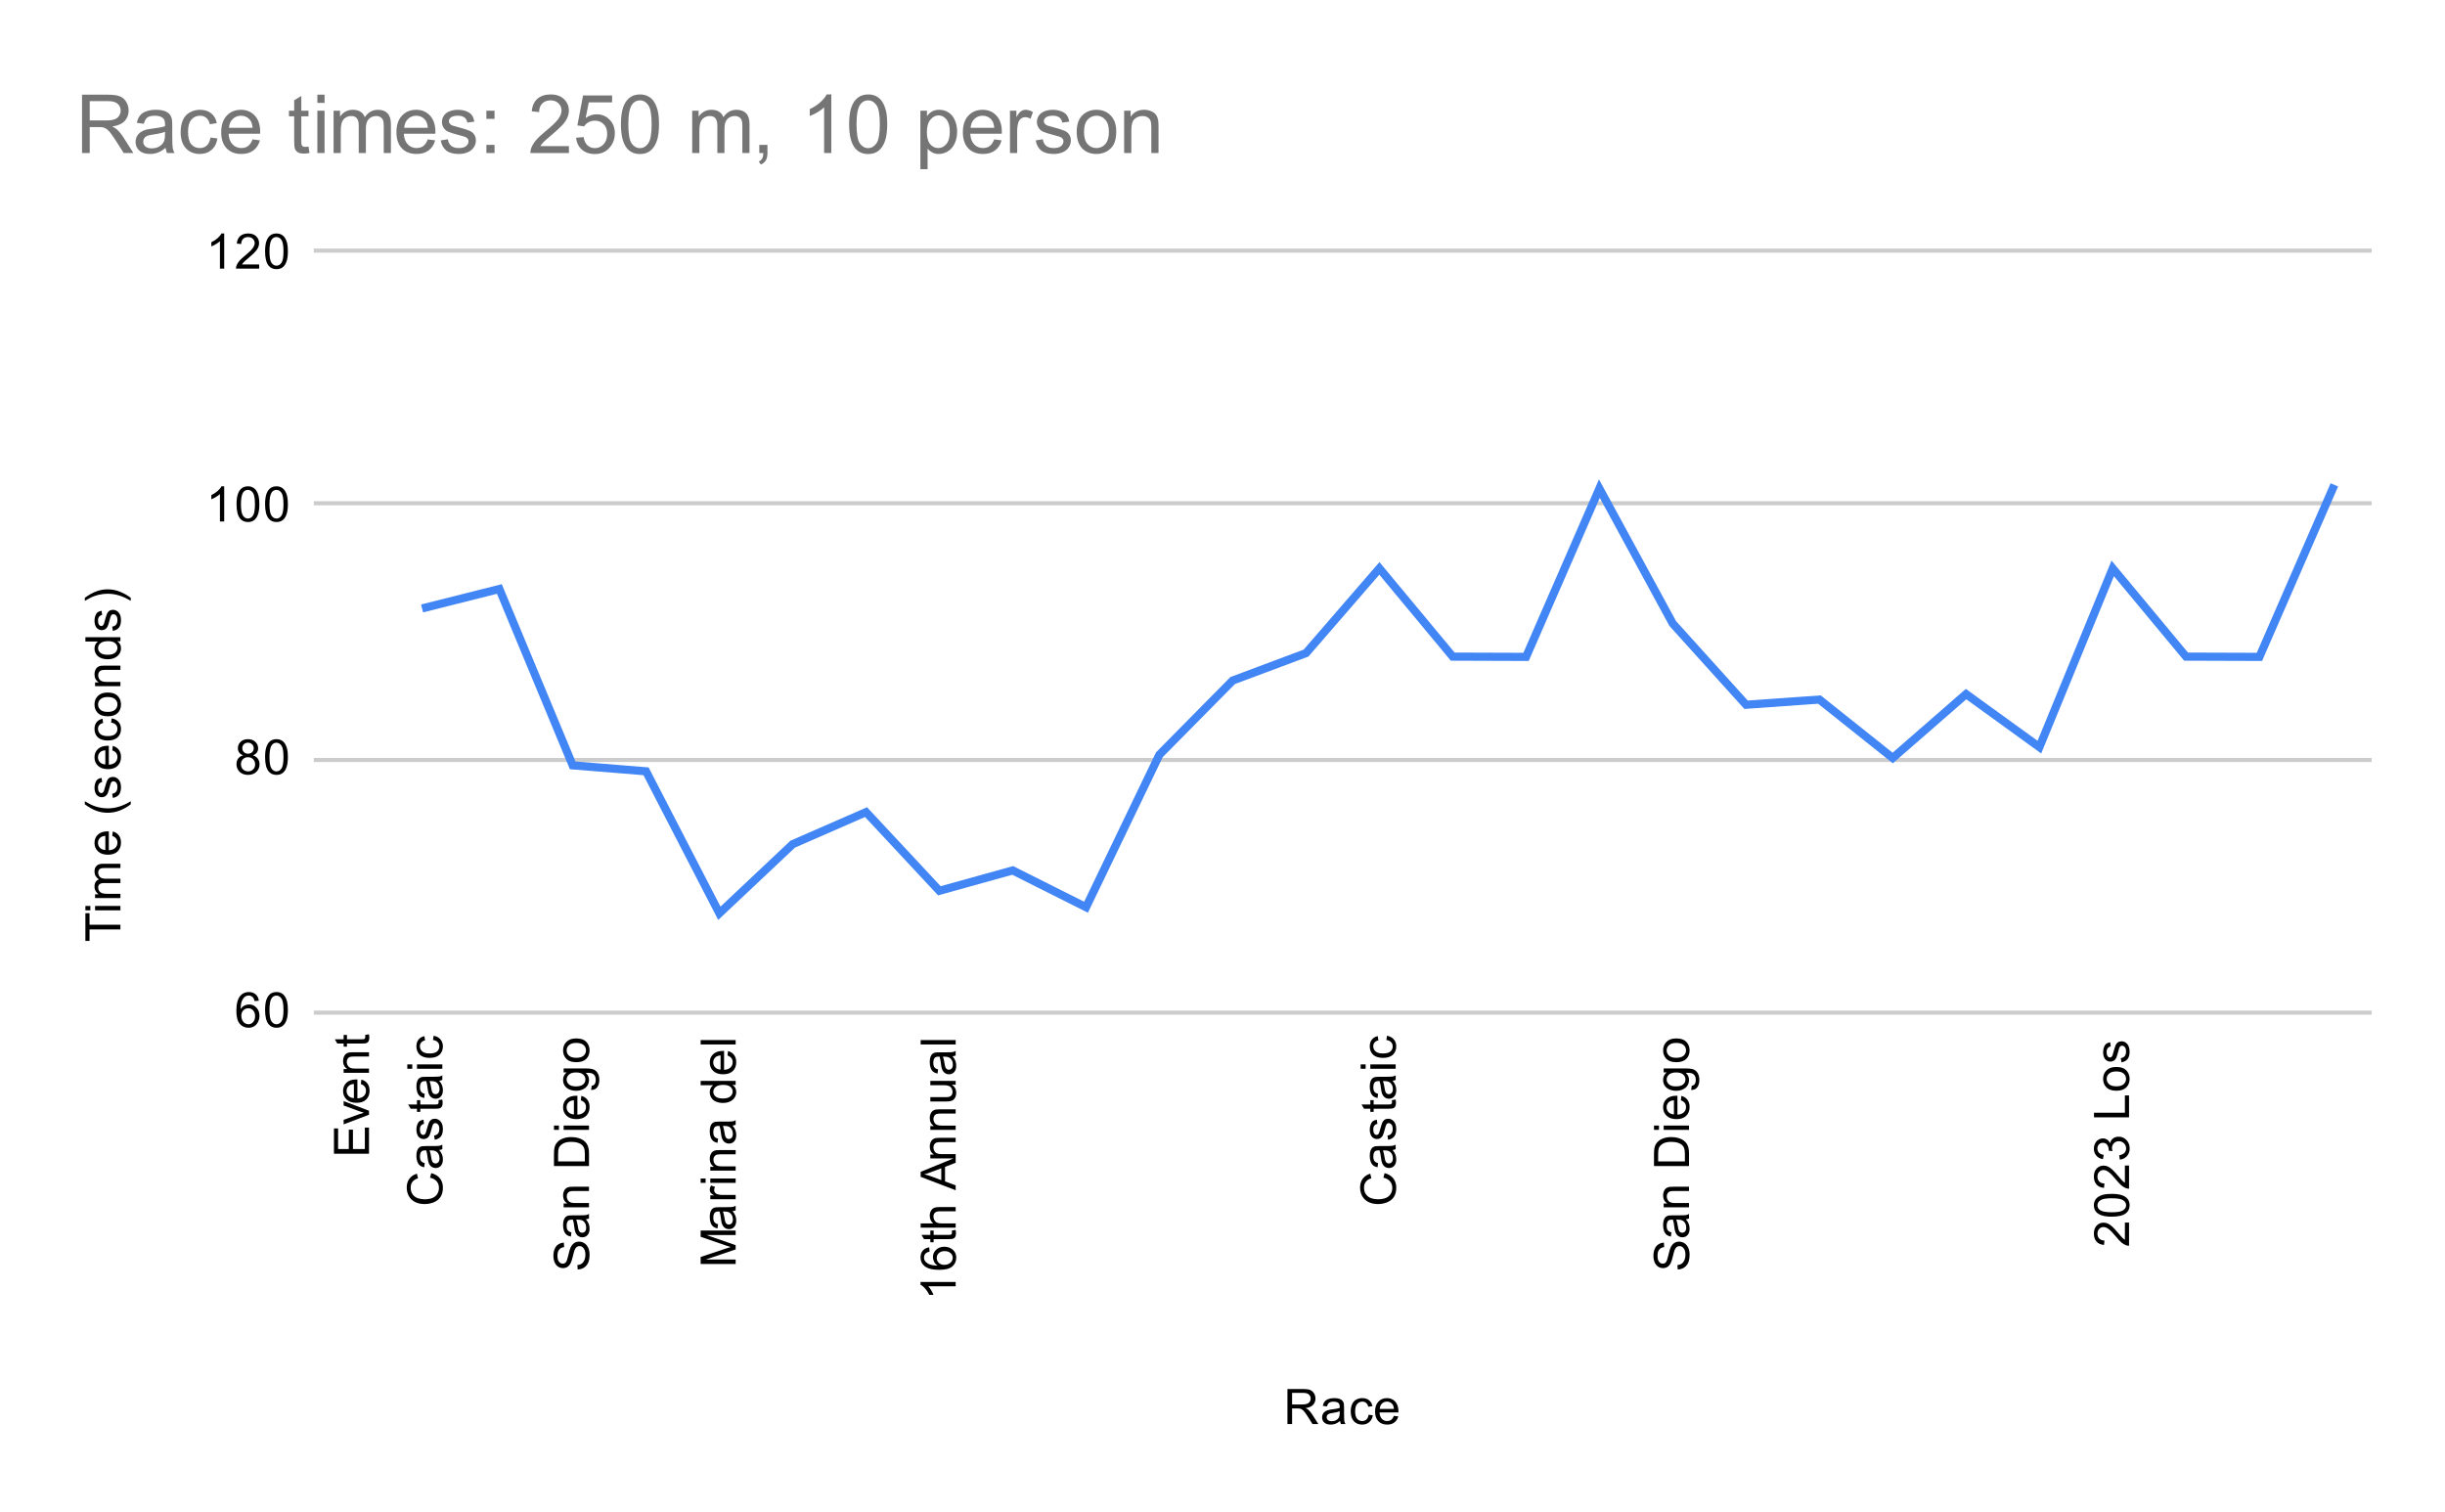<svg xmlns:xlink="http://www.w3.org/1999/xlink" xmlns="http://www.w3.org/2000/svg" viewBox="0.0 0.0 600.0 371.0" fill="none" stroke="none" stroke-linecap="square" stroke-miterlimit="10" width="600" height="371"><path fill="#ffffff" d="M0 0L600.0 0L600.0 371.0L0 371.0L0 0Z" fill-rule="nonzero"></path><path stroke="#cccccc" stroke-width="1.0" stroke-linecap="butt" d="M77.5 248.5L581.5 248.5" fill-rule="nonzero"></path><path stroke="#cccccc" stroke-width="1.0" stroke-linecap="butt" d="M77.5 186.5L581.5 186.5" fill-rule="nonzero"></path><path stroke="#cccccc" stroke-width="1.0" stroke-linecap="butt" d="M77.5 123.5L581.5 123.5" fill-rule="nonzero"></path><path stroke="#cccccc" stroke-width="1.0" stroke-linecap="butt" d="M77.5 61.5L581.5 61.5" fill-rule="nonzero"></path><clipPath id="id_0"><path d="M77.55 61.917L581.45 61.917L581.45 248.067L77.55 248.067L77.55 61.917Z" clip-rule="nonzero"></path></clipPath><path stroke="#4285f4" stroke-width="2.0" stroke-linecap="butt" clip-path="url(#id_0)" d="M104.545 149.066L122.541 144.536L140.537 187.816L158.534 189.274L176.53 224.115L194.527 207.157L212.523 199.289L230.52 218.593L248.516 213.598L266.512 222.626L284.509 185.21L302.505 166.998L320.502 160.266L338.498 139.479L356.495 161.135L374.491 161.197L392.488 119.902L410.484 153.006L428.48 172.943L446.477 171.668L464.473 186.01L482.47 170.327L500.466 183.345L518.462 139.479L536.459 161.135L554.455 161.197L572.452 119.902" fill-rule="nonzero"></path><path fill="#000000" fill-opacity="0.0" clip-path="url(#id_0)" d="M107.545 149.066C107.545 150.723 106.201 152.066 104.545 152.066C102.888 152.066 101.545 150.723 101.545 149.066C101.545 147.409 102.888 146.066 104.545 146.066C106.201 146.066 107.545 147.409 107.545 149.066Z" fill-rule="nonzero"></path><path fill="#000000" fill-opacity="0.0" clip-path="url(#id_0)" d="M125.541 144.536C125.541 146.193 124.198 147.536 122.541 147.536C120.884 147.536 119.541 146.193 119.541 144.536C119.541 142.879 120.884 141.536 122.541 141.536C124.198 141.536 125.541 142.879 125.541 144.536Z" fill-rule="nonzero"></path><path fill="#000000" fill-opacity="0.0" clip-path="url(#id_0)" d="M143.537 187.816C143.537 189.473 142.194 190.816 140.537 190.816C138.881 190.816 137.537 189.473 137.537 187.816C137.537 186.159 138.881 184.816 140.537 184.816C142.194 184.816 143.537 186.159 143.537 187.816Z" fill-rule="nonzero"></path><path fill="#000000" fill-opacity="0.0" clip-path="url(#id_0)" d="M161.534 189.274C161.534 190.931 160.191 192.274 158.534 192.274C156.877 192.274 155.534 190.931 155.534 189.274C155.534 187.617 156.877 186.274 158.534 186.274C160.191 186.274 161.534 187.617 161.534 189.274Z" fill-rule="nonzero"></path><path fill="#000000" fill-opacity="0.0" clip-path="url(#id_0)" d="M179.53 224.115C179.53 225.772 178.187 227.115 176.53 227.115C174.874 227.115 173.53 225.772 173.53 224.115C173.53 222.459 174.874 221.115 176.53 221.115C178.187 221.115 179.53 222.459 179.53 224.115Z" fill-rule="nonzero"></path><path fill="#000000" fill-opacity="0.0" clip-path="url(#id_0)" d="M197.527 207.157C197.527 208.814 196.184 210.157 194.527 210.157C192.87 210.157 191.527 208.814 191.527 207.157C191.527 205.5 192.87 204.157 194.527 204.157C196.184 204.157 197.527 205.5 197.527 207.157Z" fill-rule="nonzero"></path><path fill="#000000" fill-opacity="0.0" clip-path="url(#id_0)" d="M215.523 199.289C215.523 200.946 214.18 202.289 212.523 202.289C210.866 202.289 209.523 200.946 209.523 199.289C209.523 197.632 210.866 196.289 212.523 196.289C214.18 196.289 215.523 197.632 215.523 199.289Z" fill-rule="nonzero"></path><path fill="#000000" fill-opacity="0.0" clip-path="url(#id_0)" d="M233.52 218.593C233.52 220.25 232.177 221.593 230.52 221.593C228.863 221.593 227.52 220.25 227.52 218.593C227.52 216.936 228.863 215.593 230.52 215.593C232.177 215.593 233.52 216.936 233.52 218.593Z" fill-rule="nonzero"></path><path fill="#000000" fill-opacity="0.0" clip-path="url(#id_0)" d="M251.516 213.598C251.516 215.255 250.173 216.598 248.516 216.598C246.859 216.598 245.516 215.255 245.516 213.598C245.516 211.941 246.859 210.598 248.516 210.598C250.173 210.598 251.516 211.941 251.516 213.598Z" fill-rule="nonzero"></path><path fill="#000000" fill-opacity="0.0" clip-path="url(#id_0)" d="M269.512 222.626C269.512 224.283 268.169 225.626 266.512 225.626C264.856 225.626 263.512 224.283 263.512 222.626C263.512 220.969 264.856 219.626 266.512 219.626C268.169 219.626 269.512 220.969 269.512 222.626Z" fill-rule="nonzero"></path><path fill="#000000" fill-opacity="0.0" clip-path="url(#id_0)" d="M287.509 185.21C287.509 186.867 286.166 188.21 284.509 188.21C282.852 188.21 281.509 186.867 281.509 185.21C281.509 183.553 282.852 182.21 284.509 182.21C286.166 182.21 287.509 183.553 287.509 185.21Z" fill-rule="nonzero"></path><path fill="#000000" fill-opacity="0.0" clip-path="url(#id_0)" d="M305.505 166.998C305.505 168.655 304.162 169.998 302.505 169.998C300.849 169.998 299.505 168.655 299.505 166.998C299.505 165.341 300.849 163.998 302.505 163.998C304.162 163.998 305.505 165.341 305.505 166.998Z" fill-rule="nonzero"></path><path fill="#000000" fill-opacity="0.0" clip-path="url(#id_0)" d="M323.502 160.266C323.502 161.923 322.159 163.266 320.502 163.266C318.845 163.266 317.502 161.923 317.502 160.266C317.502 158.609 318.845 157.266 320.502 157.266C322.159 157.266 323.502 158.609 323.502 160.266Z" fill-rule="nonzero"></path><path fill="#000000" fill-opacity="0.0" clip-path="url(#id_0)" d="M341.498 139.479C341.498 141.136 340.155 142.479 338.498 142.479C336.841 142.479 335.498 141.136 335.498 139.479C335.498 137.822 336.841 136.479 338.498 136.479C340.155 136.479 341.498 137.822 341.498 139.479Z" fill-rule="nonzero"></path><path fill="#000000" fill-opacity="0.0" clip-path="url(#id_0)" d="M359.495 161.135C359.495 162.791 358.151 164.135 356.495 164.135C354.838 164.135 353.495 162.791 353.495 161.135C353.495 159.478 354.838 158.135 356.495 158.135C358.151 158.135 359.495 159.478 359.495 161.135Z" fill-rule="nonzero"></path><path fill="#000000" fill-opacity="0.0" clip-path="url(#id_0)" d="M377.491 161.197C377.491 162.854 376.148 164.197 374.491 164.197C372.834 164.197 371.491 162.854 371.491 161.197C371.491 159.54 372.834 158.197 374.491 158.197C376.148 158.197 377.491 159.54 377.491 161.197Z" fill-rule="nonzero"></path><path fill="#000000" fill-opacity="0.0" clip-path="url(#id_0)" d="M395.488 119.902C395.488 121.559 394.144 122.902 392.488 122.902C390.831 122.902 389.488 121.559 389.488 119.902C389.488 118.246 390.831 116.902 392.488 116.902C394.144 116.902 395.488 118.246 395.488 119.902Z" fill-rule="nonzero"></path><path fill="#000000" fill-opacity="0.0" clip-path="url(#id_0)" d="M413.484 153.006C413.484 154.663 412.141 156.006 410.484 156.006C408.827 156.006 407.484 154.663 407.484 153.006C407.484 151.349 408.827 150.006 410.484 150.006C412.141 150.006 413.484 151.349 413.484 153.006Z" fill-rule="nonzero"></path><path fill="#000000" fill-opacity="0.0" clip-path="url(#id_0)" d="M431.48 172.943C431.48 174.6 430.137 175.943 428.48 175.943C426.824 175.943 425.48 174.6 425.48 172.943C425.48 171.286 426.824 169.943 428.48 169.943C430.137 169.943 431.48 171.286 431.48 172.943Z" fill-rule="nonzero"></path><path fill="#000000" fill-opacity="0.0" clip-path="url(#id_0)" d="M449.477 171.668C449.477 173.324 448.134 174.668 446.477 174.668C444.82 174.668 443.477 173.324 443.477 171.668C443.477 170.011 444.82 168.668 446.477 168.668C448.134 168.668 449.477 170.011 449.477 171.668Z" fill-rule="nonzero"></path><path fill="#000000" fill-opacity="0.0" clip-path="url(#id_0)" d="M467.473 186.01C467.473 187.667 466.13 189.01 464.473 189.01C462.816 189.01 461.473 187.667 461.473 186.01C461.473 184.354 462.816 183.01 464.473 183.01C466.13 183.01 467.473 184.354 467.473 186.01Z" fill-rule="nonzero"></path><path fill="#000000" fill-opacity="0.0" clip-path="url(#id_0)" d="M485.47 170.327C485.47 171.984 484.127 173.327 482.47 173.327C480.813 173.327 479.47 171.984 479.47 170.327C479.47 168.67 480.813 167.327 482.47 167.327C484.127 167.327 485.47 168.67 485.47 170.327Z" fill-rule="nonzero"></path><path fill="#000000" fill-opacity="0.0" clip-path="url(#id_0)" d="M503.466 183.345C503.466 185.002 502.123 186.345 500.466 186.345C498.809 186.345 497.466 185.002 497.466 183.345C497.466 181.689 498.809 180.345 500.466 180.345C502.123 180.345 503.466 181.689 503.466 183.345Z" fill-rule="nonzero"></path><path fill="#000000" fill-opacity="0.0" clip-path="url(#id_0)" d="M521.462 139.479C521.462 141.136 520.119 142.479 518.462 142.479C516.806 142.479 515.462 141.136 515.462 139.479C515.462 137.822 516.806 136.479 518.462 136.479C520.119 136.479 521.462 137.822 521.462 139.479Z" fill-rule="nonzero"></path><path fill="#000000" fill-opacity="0.0" clip-path="url(#id_0)" d="M539.459 161.135C539.459 162.791 538.116 164.135 536.459 164.135C534.802 164.135 533.459 162.791 533.459 161.135C533.459 159.478 534.802 158.135 536.459 158.135C538.116 158.135 539.459 159.478 539.459 161.135Z" fill-rule="nonzero"></path><path fill="#000000" fill-opacity="0.0" clip-path="url(#id_0)" d="M557.455 161.197C557.455 162.854 556.112 164.197 554.455 164.197C552.798 164.197 551.455 162.854 551.455 161.197C551.455 159.54 552.798 158.197 554.455 158.197C556.112 158.197 557.455 159.54 557.455 161.197Z" fill-rule="nonzero"></path><path fill="#000000" fill-opacity="0.0" clip-path="url(#id_0)" d="M575.452 119.902C575.452 121.559 574.109 122.902 572.452 122.902C570.795 122.902 569.452 121.559 569.452 119.902C569.452 118.246 570.795 116.902 572.452 116.902C574.109 116.902 575.452 118.246 575.452 119.902Z" fill-rule="nonzero"></path><path fill="#000000" d="M315.938 349.45L315.938 340.856L319.75 340.856Q320.906 340.856 321.5 341.091Q322.094 341.325 322.453 341.919Q322.812 342.497 322.812 343.2Q322.812 344.122 322.219 344.747Q321.625 345.372 320.391 345.544Q320.844 345.762 321.078 345.966Q321.578 346.419 322.016 347.106L323.516 349.45L322.078 349.45L320.953 347.669Q320.453 346.887 320.125 346.481Q319.812 346.075 319.547 345.919Q319.297 345.747 319.031 345.669Q318.844 345.637 318.406 345.637L317.078 345.637L317.078 349.45L315.938 349.45ZM317.078 344.653L319.531 344.653Q320.297 344.653 320.734 344.497Q321.188 344.325 321.406 343.981Q321.641 343.622 321.641 343.2Q321.641 342.591 321.188 342.2Q320.75 341.809 319.797 341.809L317.078 341.809L317.078 344.653ZM328.859 348.684Q328.266 349.184 327.719 349.387Q327.188 349.591 326.562 349.591Q325.531 349.591 324.984 349.091Q324.438 348.591 324.438 347.809Q324.438 347.356 324.641 346.981Q324.844 346.591 325.188 346.372Q325.531 346.137 325.953 346.028Q326.25 345.934 326.891 345.856Q328.156 345.716 328.766 345.497Q328.766 345.278 328.766 345.231Q328.766 344.575 328.469 344.309Q328.062 343.966 327.266 343.966Q326.531 343.966 326.172 344.231Q325.812 344.481 325.641 345.137L324.609 344.997Q324.75 344.341 325.078 343.934Q325.406 343.528 326.016 343.309Q326.625 343.091 327.422 343.091Q328.219 343.091 328.719 343.278Q329.219 343.466 329.453 343.747Q329.688 344.028 329.781 344.466Q329.828 344.731 329.828 345.434L329.828 346.841Q329.828 348.309 329.891 348.7Q329.969 349.091 330.172 349.45L329.062 349.45Q328.906 349.122 328.859 348.684ZM328.766 346.325Q328.188 346.559 327.047 346.731Q326.391 346.825 326.125 346.95Q325.859 347.059 325.703 347.278Q325.562 347.497 325.562 347.778Q325.562 348.2 325.875 348.481Q326.203 348.762 326.812 348.762Q327.422 348.762 327.891 348.497Q328.375 348.231 328.594 347.762Q328.766 347.403 328.766 346.716L328.766 346.325ZM335.859 347.169L336.891 347.309Q336.719 348.372 336.016 348.981Q335.312 349.591 334.297 349.591Q333.016 349.591 332.234 348.762Q331.469 347.919 331.469 346.356Q331.469 345.356 331.797 344.606Q332.141 343.841 332.812 343.466Q333.5 343.091 334.312 343.091Q335.312 343.091 335.953 343.606Q336.609 344.106 336.797 345.059L335.766 345.216Q335.625 344.591 335.25 344.278Q334.875 343.95 334.344 343.95Q333.547 343.95 333.047 344.528Q332.547 345.091 332.547 346.325Q332.547 347.591 333.031 348.153Q333.516 348.716 334.281 348.716Q334.906 348.716 335.312 348.341Q335.734 347.966 335.859 347.169ZM342.047 347.45L343.141 347.575Q342.891 348.528 342.188 349.059Q341.484 349.591 340.406 349.591Q339.047 349.591 338.234 348.747Q337.438 347.903 337.438 346.387Q337.438 344.825 338.25 343.966Q339.062 343.091 340.344 343.091Q341.594 343.091 342.375 343.934Q343.172 344.778 343.172 346.325Q343.172 346.419 343.172 346.606L338.531 346.606Q338.594 347.637 339.109 348.184Q339.625 348.716 340.406 348.716Q340.984 348.716 341.391 348.419Q341.812 348.106 342.047 347.45ZM338.594 345.747L342.062 345.747Q342.0 344.95 341.672 344.559Q341.156 343.95 340.359 343.95Q339.625 343.95 339.125 344.434Q338.641 344.919 338.594 345.747Z" fill-rule="nonzero"></path><path fill="#000000" d="M29.55 228.074L21.972 228.074L21.972 230.902L20.956 230.902L20.956 224.09L21.972 224.09L21.972 226.933L29.55 226.933L29.55 228.074ZM22.175 223.386L20.956 223.386L20.956 222.324L22.175 222.324L22.175 223.386ZM29.55 223.386L23.331 223.386L23.331 222.324L29.55 222.324L29.55 223.386ZM29.55 220.386L23.331 220.386L23.331 219.449L24.206 219.449Q23.738 219.152 23.472 218.668Q23.191 218.183 23.191 217.558Q23.191 216.871 23.472 216.433Q23.753 215.98 24.269 215.808Q23.191 215.058 23.191 213.886Q23.191 212.949 23.706 212.465Q24.206 211.965 25.284 211.965L29.55 211.965L29.55 213.011L25.628 213.011Q25.003 213.011 24.722 213.121Q24.441 213.215 24.269 213.48Q24.097 213.746 24.097 214.121Q24.097 214.777 24.534 215.215Q24.972 215.636 25.941 215.636L29.55 215.636L29.55 216.699L25.503 216.699Q24.8 216.699 24.456 216.965Q24.097 217.215 24.097 217.793Q24.097 218.246 24.331 218.621Q24.566 218.996 25.019 219.168Q25.472 219.34 26.316 219.34L29.55 219.34L29.55 220.386ZM27.55 205.136L27.675 204.043Q28.628 204.293 29.159 204.996Q29.691 205.699 29.691 206.777Q29.691 208.136 28.847 208.949Q28.003 209.746 26.488 209.746Q24.925 209.746 24.066 208.933Q23.191 208.121 23.191 206.84Q23.191 205.59 24.034 204.808Q24.878 204.011 26.425 204.011Q26.519 204.011 26.706 204.011L26.706 208.652Q27.738 208.59 28.284 208.074Q28.816 207.558 28.816 206.777Q28.816 206.199 28.519 205.793Q28.206 205.371 27.55 205.136ZM25.847 208.59L25.847 205.121Q25.05 205.183 24.659 205.511Q24.05 206.027 24.05 206.824Q24.05 207.558 24.534 208.058Q25.019 208.543 25.847 208.59ZM32.081 197.371Q30.972 198.246 29.503 198.855Q28.019 199.449 26.441 199.449Q25.05 199.449 23.769 199.011Q22.284 198.48 20.816 197.371L20.816 196.621Q22.034 197.324 22.55 197.558Q23.363 197.918 24.238 198.121Q25.331 198.371 26.441 198.371Q29.269 198.371 32.081 196.621L32.081 197.371ZM27.691 195.808L27.534 194.777Q28.159 194.683 28.488 194.293Q28.816 193.886 28.816 193.152Q28.816 192.433 28.534 192.09Q28.238 191.73 27.831 191.73Q27.472 191.73 27.269 192.043Q27.128 192.261 26.909 193.121Q26.613 194.277 26.409 194.73Q26.191 195.168 25.816 195.402Q25.441 195.636 24.972 195.636Q24.566 195.636 24.206 195.449Q23.847 195.261 23.613 194.933Q23.441 194.683 23.316 194.261Q23.191 193.84 23.191 193.34Q23.191 192.621 23.409 192.074Q23.613 191.511 23.972 191.246Q24.331 190.98 24.925 190.886L25.066 191.918Q24.597 191.98 24.331 192.324Q24.05 192.652 24.05 193.277Q24.05 193.996 24.3 194.308Q24.534 194.621 24.863 194.621Q25.066 194.621 25.222 194.496Q25.394 194.355 25.503 194.09Q25.566 193.933 25.769 193.152Q26.081 192.027 26.269 191.59Q26.456 191.152 26.816 190.902Q27.175 190.652 27.722 190.652Q28.253 190.652 28.722 190.965Q29.175 191.261 29.441 191.84Q29.691 192.418 29.691 193.152Q29.691 194.371 29.191 195.011Q28.675 195.636 27.691 195.808ZM27.55 184.136L27.675 183.043Q28.628 183.293 29.159 183.996Q29.691 184.699 29.691 185.777Q29.691 187.136 28.847 187.949Q28.003 188.746 26.488 188.746Q24.925 188.746 24.066 187.933Q23.191 187.121 23.191 185.84Q23.191 184.59 24.034 183.808Q24.878 183.011 26.425 183.011Q26.519 183.011 26.706 183.011L26.706 187.652Q27.738 187.59 28.284 187.074Q28.816 186.558 28.816 185.777Q28.816 185.199 28.519 184.793Q28.206 184.371 27.55 184.136ZM25.847 187.59L25.847 184.121Q25.05 184.183 24.659 184.511Q24.05 185.027 24.05 185.824Q24.05 186.558 24.534 187.058Q25.019 187.543 25.847 187.59ZM27.269 177.324L27.409 176.293Q28.472 176.465 29.081 177.168Q29.691 177.871 29.691 178.886Q29.691 180.168 28.863 180.949Q28.019 181.715 26.456 181.715Q25.456 181.715 24.706 181.386Q23.941 181.043 23.566 180.371Q23.191 179.683 23.191 178.871Q23.191 177.871 23.706 177.23Q24.206 176.574 25.159 176.386L25.316 177.418Q24.691 177.558 24.378 177.933Q24.05 178.308 24.05 178.84Q24.05 179.636 24.628 180.136Q25.191 180.636 26.425 180.636Q27.691 180.636 28.253 180.152Q28.816 179.668 28.816 178.902Q28.816 178.277 28.441 177.871Q28.066 177.449 27.269 177.324ZM26.441 175.777Q24.706 175.777 23.878 174.824Q23.191 174.027 23.191 172.871Q23.191 171.59 24.034 170.777Q24.863 169.949 26.347 169.949Q27.55 169.949 28.238 170.308Q28.925 170.668 29.316 171.371Q29.691 172.058 29.691 172.871Q29.691 174.168 28.863 174.98Q28.019 175.777 26.441 175.777ZM26.441 174.699Q27.628 174.699 28.222 174.183Q28.816 173.652 28.816 172.871Q28.816 172.074 28.222 171.558Q27.628 171.043 26.409 171.043Q25.253 171.043 24.659 171.574Q24.066 172.09 24.066 172.871Q24.066 173.652 24.659 174.183Q25.238 174.699 26.441 174.699ZM29.55 168.386L23.331 168.386L23.331 167.449L24.206 167.449Q23.191 166.761 23.191 165.465Q23.191 164.902 23.394 164.433Q23.597 163.949 23.925 163.715Q24.253 163.48 24.691 163.386Q24.988 163.34 25.722 163.34L29.55 163.34L29.55 164.386L25.769 164.386Q25.113 164.386 24.8 164.511Q24.488 164.636 24.3 164.949Q24.097 165.261 24.097 165.683Q24.097 166.355 24.534 166.855Q24.956 167.34 26.144 167.34L29.55 167.34L29.55 168.386ZM29.55 157.355L28.769 157.355Q29.691 157.949 29.691 159.09Q29.691 159.84 29.284 160.465Q28.863 161.09 28.128 161.433Q27.394 161.777 26.441 161.777Q25.519 161.777 24.753 161.465Q23.988 161.152 23.597 160.527Q23.191 159.902 23.191 159.136Q23.191 158.574 23.425 158.136Q23.659 157.699 24.034 157.418L20.956 157.418L20.956 156.371L29.55 156.371L29.55 157.355ZM26.441 160.683Q27.644 160.683 28.238 160.183Q28.816 159.683 28.816 158.996Q28.816 158.308 28.253 157.824Q27.691 157.34 26.534 157.34Q25.253 157.34 24.659 157.84Q24.066 158.324 24.066 159.043Q24.066 159.746 24.644 160.215Q25.206 160.683 26.441 160.683ZM27.691 154.808L27.534 153.777Q28.159 153.683 28.488 153.293Q28.816 152.886 28.816 152.152Q28.816 151.433 28.534 151.09Q28.238 150.73 27.831 150.73Q27.472 150.73 27.269 151.043Q27.128 151.261 26.909 152.121Q26.613 153.277 26.409 153.73Q26.191 154.168 25.816 154.402Q25.441 154.636 24.972 154.636Q24.566 154.636 24.206 154.449Q23.847 154.261 23.613 153.933Q23.441 153.683 23.316 153.261Q23.191 152.84 23.191 152.34Q23.191 151.621 23.409 151.074Q23.613 150.511 23.972 150.246Q24.331 149.98 24.925 149.886L25.066 150.918Q24.597 150.98 24.331 151.324Q24.05 151.652 24.05 152.277Q24.05 152.996 24.3 153.308Q24.534 153.621 24.863 153.621Q25.066 153.621 25.222 153.496Q25.394 153.355 25.503 153.09Q25.566 152.933 25.769 152.152Q26.081 151.027 26.269 150.59Q26.456 150.152 26.816 149.902Q27.175 149.652 27.722 149.652Q28.253 149.652 28.722 149.965Q29.175 150.261 29.441 150.84Q29.691 151.418 29.691 152.152Q29.691 153.371 29.191 154.011Q28.675 154.636 27.691 154.808ZM32.081 146.699L32.081 147.449Q29.269 145.699 26.441 145.699Q25.347 145.699 24.253 145.949Q23.378 146.152 22.566 146.511Q22.05 146.746 20.816 147.449L20.816 146.699Q22.284 145.605 23.769 145.074Q25.05 144.621 26.441 144.621Q28.019 144.621 29.503 145.23Q30.972 145.84 32.081 146.699Z" fill-rule="nonzero"></path><path fill="#000000" d="M63.519 245.582L62.472 245.66Q62.331 245.035 62.081 244.754Q61.644 244.301 61.019 244.301Q60.519 244.301 60.128 244.582Q59.644 244.957 59.347 245.66Q59.066 246.348 59.05 247.629Q59.425 247.051 59.972 246.77Q60.534 246.489 61.144 246.489Q62.191 246.489 62.925 247.27Q63.675 248.051 63.675 249.27Q63.675 250.082 63.316 250.785Q62.972 251.473 62.362 251.848Q61.753 252.207 60.987 252.207Q59.659 252.207 58.831 251.239Q58.003 250.27 58.003 248.051Q58.003 245.551 58.925 244.426Q59.722 243.442 61.081 243.442Q62.097 243.442 62.737 244.02Q63.394 244.582 63.519 245.582ZM59.222 249.285Q59.222 249.832 59.441 250.332Q59.675 250.817 60.081 251.082Q60.503 251.348 60.972 251.348Q61.628 251.348 62.112 250.817Q62.597 250.27 62.597 249.348Q62.597 248.457 62.112 247.942Q61.644 247.426 60.925 247.426Q60.206 247.426 59.706 247.942Q59.222 248.457 59.222 249.285ZM65.05 247.832Q65.05 246.301 65.362 245.379Q65.675 244.442 66.284 243.942Q66.909 243.442 67.847 243.442Q68.534 243.442 69.05 243.723Q69.581 244.004 69.925 244.535Q70.269 245.051 70.456 245.801Q70.644 246.551 70.644 247.832Q70.644 249.348 70.331 250.27Q70.034 251.192 69.409 251.707Q68.8 252.207 67.847 252.207Q66.612 252.207 65.894 251.317Q65.05 250.254 65.05 247.832ZM66.128 247.832Q66.128 249.942 66.628 250.645Q67.128 251.348 67.847 251.348Q68.581 251.348 69.066 250.645Q69.566 249.942 69.566 247.832Q69.566 245.707 69.066 245.02Q68.581 244.317 67.831 244.317Q67.112 244.317 66.675 244.926Q66.128 245.707 66.128 247.832Z" fill-rule="nonzero"></path><path fill="#000000" d="M59.675 185.36Q59.019 185.11 58.691 184.673Q58.378 184.22 58.378 183.61Q58.378 182.673 59.05 182.032Q59.737 181.392 60.847 181.392Q61.972 181.392 62.659 182.048Q63.347 182.704 63.347 183.642Q63.347 184.235 63.034 184.673Q62.722 185.11 62.081 185.36Q62.878 185.61 63.284 186.189Q63.691 186.767 63.691 187.564Q63.691 188.657 62.909 189.407Q62.144 190.157 60.862 190.157Q59.597 190.157 58.816 189.407Q58.034 188.657 58.034 187.532Q58.034 186.689 58.456 186.126Q58.894 185.564 59.675 185.36ZM59.456 183.564Q59.456 184.173 59.847 184.564Q60.253 184.954 60.878 184.954Q61.487 184.954 61.878 184.579Q62.269 184.189 62.269 183.626Q62.269 183.048 61.862 182.657Q61.456 182.251 60.862 182.251Q60.253 182.251 59.847 182.642Q59.456 183.032 59.456 183.564ZM59.128 187.532Q59.128 187.985 59.331 188.407Q59.55 188.829 59.972 189.064Q60.394 189.298 60.878 189.298Q61.628 189.298 62.112 188.814Q62.612 188.329 62.612 187.579Q62.612 186.814 62.112 186.314Q61.612 185.814 60.847 185.814Q60.097 185.814 59.612 186.314Q59.128 186.798 59.128 187.532ZM65.05 185.782Q65.05 184.251 65.362 183.329Q65.675 182.392 66.284 181.892Q66.909 181.392 67.847 181.392Q68.534 181.392 69.05 181.673Q69.581 181.954 69.925 182.485Q70.269 183.001 70.456 183.751Q70.644 184.501 70.644 185.782Q70.644 187.298 70.331 188.22Q70.034 189.142 69.409 189.657Q68.8 190.157 67.847 190.157Q66.612 190.157 65.894 189.267Q65.05 188.204 65.05 185.782ZM66.128 185.782Q66.128 187.892 66.628 188.595Q67.128 189.298 67.847 189.298Q68.581 189.298 69.066 188.595Q69.566 187.892 69.566 185.782Q69.566 183.657 69.066 182.97Q68.581 182.267 67.831 182.267Q67.112 182.267 66.675 182.876Q66.128 183.657 66.128 185.782Z" fill-rule="nonzero"></path><path fill="#000000" d="M55.019 127.967L53.972 127.967L53.972 121.248Q53.581 121.607 52.956 121.982Q52.347 122.342 51.862 122.514L51.862 121.498Q52.737 121.076 53.394 120.498Q54.066 119.904 54.347 119.342L55.019 119.342L55.019 127.967ZM58.05 123.732Q58.05 122.201 58.362 121.279Q58.675 120.342 59.284 119.842Q59.909 119.342 60.847 119.342Q61.534 119.342 62.05 119.623Q62.581 119.904 62.925 120.435Q63.269 120.951 63.456 121.701Q63.644 122.451 63.644 123.732Q63.644 125.248 63.331 126.17Q63.034 127.092 62.409 127.607Q61.8 128.107 60.847 128.107Q59.612 128.107 58.894 127.217Q58.05 126.154 58.05 123.732ZM59.128 123.732Q59.128 125.842 59.628 126.545Q60.128 127.248 60.847 127.248Q61.581 127.248 62.066 126.545Q62.566 125.842 62.566 123.732Q62.566 121.607 62.066 120.92Q61.581 120.217 60.831 120.217Q60.112 120.217 59.675 120.826Q59.128 121.607 59.128 123.732ZM65.05 123.732Q65.05 122.201 65.362 121.279Q65.675 120.342 66.284 119.842Q66.909 119.342 67.847 119.342Q68.534 119.342 69.05 119.623Q69.581 119.904 69.925 120.435Q70.269 120.951 70.456 121.701Q70.644 122.451 70.644 123.732Q70.644 125.248 70.331 126.17Q70.034 127.092 69.409 127.607Q68.8 128.107 67.847 128.107Q66.612 128.107 65.894 127.217Q65.05 126.154 65.05 123.732ZM66.128 123.732Q66.128 125.842 66.628 126.545Q67.128 127.248 67.847 127.248Q68.581 127.248 69.066 126.545Q69.566 125.842 69.566 123.732Q69.566 121.607 69.066 120.92Q68.581 120.217 67.831 120.217Q67.112 120.217 66.675 120.826Q66.128 121.607 66.128 123.732Z" fill-rule="nonzero"></path><path fill="#000000" d="M55.019 65.917L53.972 65.917L53.972 59.198Q53.581 59.557 52.956 59.932Q52.347 60.292 51.862 60.464L51.862 59.448Q52.737 59.026 53.394 58.448Q54.066 57.854 54.347 57.292L55.019 57.292L55.019 65.917ZM63.597 64.901L63.597 65.917L57.909 65.917Q57.909 65.542 58.034 65.182Q58.253 64.604 58.722 64.042Q59.206 63.479 60.112 62.745Q61.519 61.589 62.003 60.917Q62.503 60.245 62.503 59.651Q62.503 59.026 62.05 58.604Q61.597 58.167 60.878 58.167Q60.112 58.167 59.659 58.62Q59.206 59.073 59.191 59.885L58.112 59.776Q58.222 58.557 58.941 57.932Q59.675 57.292 60.909 57.292Q62.144 57.292 62.862 57.979Q63.581 58.667 63.581 59.682Q63.581 60.198 63.362 60.698Q63.159 61.182 62.659 61.745Q62.175 62.292 61.05 63.245Q60.097 64.042 59.816 64.339Q59.55 64.62 59.378 64.901L63.597 64.901ZM65.05 61.682Q65.05 60.151 65.362 59.229Q65.675 58.292 66.284 57.792Q66.909 57.292 67.847 57.292Q68.534 57.292 69.05 57.573Q69.581 57.854 69.925 58.385Q70.269 58.901 70.456 59.651Q70.644 60.401 70.644 61.682Q70.644 63.198 70.331 64.12Q70.034 65.042 69.409 65.557Q68.8 66.057 67.847 66.057Q66.612 66.057 65.894 65.167Q65.05 64.104 65.05 61.682ZM66.128 61.682Q66.128 63.792 66.628 64.495Q67.128 65.198 67.847 65.198Q68.581 65.198 69.066 64.495Q69.566 63.792 69.566 61.682Q69.566 59.557 69.066 58.87Q68.581 58.167 67.831 58.167Q67.112 58.167 66.675 58.776Q66.128 59.557 66.128 61.682Z" fill-rule="nonzero"></path><path fill="#000000" d="M90.548 283.114L81.954 283.114L81.954 276.91L82.97 276.91L82.97 281.973L85.595 281.973L85.595 277.223L86.611 277.223L86.611 281.973L89.533 281.973L89.533 276.707L90.548 276.707L90.548 283.114ZM90.548 273.551L84.329 275.91L84.329 274.801L88.048 273.457Q88.658 273.254 89.298 273.067Q88.814 272.926 88.126 272.676L84.329 271.285L84.329 270.207L90.548 272.567L90.548 273.551ZM88.548 266.02L88.673 264.926Q89.626 265.176 90.158 265.879Q90.689 266.582 90.689 267.66Q90.689 269.02 89.845 269.832Q89.001 270.629 87.486 270.629Q85.923 270.629 85.064 269.817Q84.189 269.004 84.189 267.723Q84.189 266.473 85.033 265.692Q85.876 264.895 87.423 264.895Q87.517 264.895 87.704 264.895L87.704 269.535Q88.736 269.473 89.283 268.957Q89.814 268.442 89.814 267.66Q89.814 267.082 89.517 266.676Q89.204 266.254 88.548 266.02ZM86.845 269.473L86.845 266.004Q86.048 266.067 85.658 266.395Q85.048 266.91 85.048 267.707Q85.048 268.442 85.533 268.942Q86.017 269.426 86.845 269.473ZM90.548 263.27L84.329 263.27L84.329 262.332L85.204 262.332Q84.189 261.645 84.189 260.348Q84.189 259.785 84.392 259.317Q84.595 258.832 84.923 258.598Q85.251 258.364 85.689 258.27Q85.986 258.223 86.72 258.223L90.548 258.223L90.548 259.27L86.767 259.27Q86.111 259.27 85.798 259.395Q85.486 259.52 85.298 259.832Q85.095 260.145 85.095 260.567Q85.095 261.239 85.533 261.739Q85.954 262.223 87.142 262.223L90.548 262.223L90.548 263.27ZM89.611 253.973L90.533 253.817Q90.626 254.27 90.626 254.614Q90.626 255.192 90.454 255.504Q90.267 255.817 89.97 255.957Q89.673 256.082 88.72 256.082L85.142 256.082L85.142 256.848L84.329 256.848L84.329 256.082L82.783 256.082L82.158 255.035L84.329 255.035L84.329 253.973L85.142 253.973L85.142 255.035L88.783 255.035Q89.236 255.035 89.361 254.989Q89.486 254.926 89.564 254.801Q89.642 254.676 89.642 254.442Q89.642 254.254 89.611 253.973Z" fill-rule="nonzero"></path><path fill="#000000" d="M105.529 289.004L105.826 287.879Q107.217 288.239 107.951 289.16Q108.685 290.082 108.685 291.426Q108.685 292.817 108.123 293.692Q107.56 294.567 106.498 295.02Q105.42 295.473 104.185 295.473Q102.842 295.473 101.842 294.957Q100.842 294.442 100.326 293.504Q99.81 292.551 99.81 291.41Q99.81 290.129 100.467 289.254Q101.123 288.364 102.31 288.02L102.576 289.145Q101.638 289.442 101.217 290.02Q100.779 290.582 100.779 291.442Q100.779 292.426 101.263 293.098Q101.732 293.754 102.529 294.035Q103.326 294.301 104.185 294.301Q105.279 294.301 106.092 293.989Q106.904 293.66 107.31 292.989Q107.717 292.317 107.717 291.52Q107.717 290.567 107.17 289.91Q106.623 289.239 105.529 289.004ZM107.779 282.207Q108.279 282.801 108.482 283.348Q108.685 283.879 108.685 284.504Q108.685 285.535 108.185 286.082Q107.685 286.629 106.904 286.629Q106.451 286.629 106.076 286.426Q105.685 286.223 105.467 285.879Q105.232 285.535 105.123 285.114Q105.029 284.817 104.951 284.176Q104.81 282.91 104.592 282.301Q104.373 282.301 104.326 282.301Q103.67 282.301 103.404 282.598Q103.06 283.004 103.06 283.801Q103.06 284.535 103.326 284.895Q103.576 285.254 104.232 285.426L104.092 286.457Q103.435 286.317 103.029 285.989Q102.623 285.66 102.404 285.051Q102.185 284.442 102.185 283.645Q102.185 282.848 102.373 282.348Q102.56 281.848 102.842 281.614Q103.123 281.379 103.56 281.285Q103.826 281.239 104.529 281.239L105.935 281.239Q107.404 281.239 107.795 281.176Q108.185 281.098 108.545 280.895L108.545 282.004Q108.217 282.16 107.779 282.207ZM105.42 282.301Q105.654 282.879 105.826 284.02Q105.92 284.676 106.045 284.942Q106.154 285.207 106.373 285.364Q106.592 285.504 106.873 285.504Q107.295 285.504 107.576 285.192Q107.857 284.864 107.857 284.254Q107.857 283.645 107.592 283.176Q107.326 282.692 106.857 282.473Q106.498 282.301 105.81 282.301L105.42 282.301ZM106.685 279.692L106.529 278.66Q107.154 278.567 107.482 278.176Q107.81 277.77 107.81 277.035Q107.81 276.317 107.529 275.973Q107.232 275.614 106.826 275.614Q106.467 275.614 106.263 275.926Q106.123 276.145 105.904 277.004Q105.607 278.16 105.404 278.614Q105.185 279.051 104.81 279.285Q104.435 279.52 103.967 279.52Q103.56 279.52 103.201 279.332Q102.842 279.145 102.607 278.817Q102.435 278.567 102.31 278.145Q102.185 277.723 102.185 277.223Q102.185 276.504 102.404 275.957Q102.607 275.395 102.967 275.129Q103.326 274.864 103.92 274.77L104.06 275.801Q103.592 275.864 103.326 276.207Q103.045 276.535 103.045 277.16Q103.045 277.879 103.295 278.192Q103.529 278.504 103.857 278.504Q104.06 278.504 104.217 278.379Q104.388 278.239 104.498 277.973Q104.56 277.817 104.763 277.035Q105.076 275.91 105.263 275.473Q105.451 275.035 105.81 274.785Q106.17 274.535 106.717 274.535Q107.248 274.535 107.717 274.848Q108.17 275.145 108.435 275.723Q108.685 276.301 108.685 277.035Q108.685 278.254 108.185 278.895Q107.67 279.52 106.685 279.692ZM107.607 269.973L108.529 269.817Q108.623 270.27 108.623 270.614Q108.623 271.192 108.451 271.504Q108.263 271.817 107.967 271.957Q107.67 272.082 106.717 272.082L103.138 272.082L103.138 272.848L102.326 272.848L102.326 272.082L100.779 272.082L100.154 271.035L102.326 271.035L102.326 269.973L103.138 269.973L103.138 271.035L106.779 271.035Q107.232 271.035 107.357 270.989Q107.482 270.926 107.56 270.801Q107.638 270.676 107.638 270.442Q107.638 270.254 107.607 269.973ZM107.779 265.207Q108.279 265.801 108.482 266.348Q108.685 266.879 108.685 267.504Q108.685 268.535 108.185 269.082Q107.685 269.629 106.904 269.629Q106.451 269.629 106.076 269.426Q105.685 269.223 105.467 268.879Q105.232 268.535 105.123 268.114Q105.029 267.817 104.951 267.176Q104.81 265.91 104.592 265.301Q104.373 265.301 104.326 265.301Q103.67 265.301 103.404 265.598Q103.06 266.004 103.06 266.801Q103.06 267.535 103.326 267.895Q103.576 268.254 104.232 268.426L104.092 269.457Q103.435 269.317 103.029 268.989Q102.623 268.66 102.404 268.051Q102.185 267.442 102.185 266.645Q102.185 265.848 102.373 265.348Q102.56 264.848 102.842 264.614Q103.123 264.379 103.56 264.285Q103.826 264.239 104.529 264.239L105.935 264.239Q107.404 264.239 107.795 264.176Q108.185 264.098 108.545 263.895L108.545 265.004Q108.217 265.16 107.779 265.207ZM105.42 265.301Q105.654 265.879 105.826 267.02Q105.92 267.676 106.045 267.942Q106.154 268.207 106.373 268.364Q106.592 268.504 106.873 268.504Q107.295 268.504 107.576 268.192Q107.857 267.864 107.857 267.254Q107.857 266.645 107.592 266.176Q107.326 265.692 106.857 265.473Q106.498 265.301 105.81 265.301L105.42 265.301ZM101.17 262.27L99.951 262.27L99.951 261.207L101.17 261.207L101.17 262.27ZM108.545 262.27L102.326 262.27L102.326 261.207L108.545 261.207L108.545 262.27ZM106.263 255.207L106.404 254.176Q107.467 254.348 108.076 255.051Q108.685 255.754 108.685 256.77Q108.685 258.051 107.857 258.832Q107.013 259.598 105.451 259.598Q104.451 259.598 103.701 259.27Q102.935 258.926 102.56 258.254Q102.185 257.567 102.185 256.754Q102.185 255.754 102.701 255.114Q103.201 254.457 104.154 254.27L104.31 255.301Q103.685 255.442 103.373 255.817Q103.045 256.192 103.045 256.723Q103.045 257.52 103.623 258.02Q104.185 258.52 105.42 258.52Q106.685 258.52 107.248 258.035Q107.81 257.551 107.81 256.785Q107.81 256.16 107.435 255.754Q107.06 255.332 106.263 255.207Z" fill-rule="nonzero"></path><path fill="#000000" d="M141.772 311.52L141.678 310.457Q142.334 310.379 142.741 310.098Q143.147 309.817 143.412 309.239Q143.662 308.645 143.662 307.91Q143.662 307.27 143.475 306.77Q143.272 306.27 142.944 306.035Q142.6 305.785 142.209 305.785Q141.803 305.785 141.506 306.02Q141.194 306.254 140.991 306.785Q140.85 307.145 140.569 308.332Q140.287 309.504 140.037 309.973Q139.709 310.598 139.241 310.895Q138.756 311.192 138.162 311.192Q137.522 311.192 136.959 310.832Q136.381 310.457 136.1 309.754Q135.803 309.035 135.803 308.176Q135.803 307.223 136.116 306.489Q136.412 305.754 137.022 305.364Q137.616 304.973 138.366 304.942L138.444 306.035Q137.631 306.129 137.225 306.645Q136.803 307.145 136.803 308.129Q136.803 309.16 137.178 309.629Q137.553 310.098 138.084 310.098Q138.553 310.098 138.85 309.77Q139.147 309.442 139.459 308.067Q139.772 306.676 140.006 306.16Q140.366 305.41 140.897 305.051Q141.412 304.692 142.116 304.692Q142.803 304.692 143.412 305.082Q144.006 305.473 144.35 306.207Q144.678 306.942 144.678 307.864Q144.678 309.035 144.35 309.832Q144.006 310.614 143.319 311.067Q142.631 311.504 141.772 311.52ZM143.772 299.207Q144.272 299.801 144.475 300.348Q144.678 300.879 144.678 301.504Q144.678 302.535 144.178 303.082Q143.678 303.629 142.897 303.629Q142.444 303.629 142.069 303.426Q141.678 303.223 141.459 302.879Q141.225 302.535 141.116 302.114Q141.022 301.817 140.944 301.176Q140.803 299.91 140.584 299.301Q140.366 299.301 140.319 299.301Q139.662 299.301 139.397 299.598Q139.053 300.004 139.053 300.801Q139.053 301.535 139.319 301.895Q139.569 302.254 140.225 302.426L140.084 303.457Q139.428 303.317 139.022 302.989Q138.616 302.66 138.397 302.051Q138.178 301.442 138.178 300.645Q138.178 299.848 138.366 299.348Q138.553 298.848 138.834 298.614Q139.116 298.379 139.553 298.285Q139.819 298.239 140.522 298.239L141.928 298.239Q143.397 298.239 143.787 298.176Q144.178 298.098 144.537 297.895L144.537 299.004Q144.209 299.16 143.772 299.207ZM141.412 299.301Q141.647 299.879 141.819 301.02Q141.912 301.676 142.037 301.942Q142.147 302.207 142.366 302.364Q142.584 302.504 142.866 302.504Q143.287 302.504 143.569 302.192Q143.85 301.864 143.85 301.254Q143.85 300.645 143.584 300.176Q143.319 299.692 142.85 299.473Q142.491 299.301 141.803 299.301L141.412 299.301ZM144.537 296.27L138.319 296.27L138.319 295.332L139.194 295.332Q138.178 294.645 138.178 293.348Q138.178 292.785 138.381 292.317Q138.584 291.832 138.912 291.598Q139.241 291.364 139.678 291.27Q139.975 291.223 140.709 291.223L144.537 291.223L144.537 292.27L140.756 292.27Q140.1 292.27 139.787 292.395Q139.475 292.52 139.287 292.832Q139.084 293.145 139.084 293.567Q139.084 294.239 139.522 294.739Q139.944 295.223 141.131 295.223L144.537 295.223L144.537 296.27ZM144.537 286.145L135.944 286.145L135.944 283.176Q135.944 282.176 136.069 281.645Q136.241 280.91 136.678 280.395Q137.256 279.707 138.162 279.379Q139.053 279.035 140.194 279.035Q141.178 279.035 141.928 279.27Q142.678 279.489 143.178 279.848Q143.678 280.207 143.959 280.645Q144.241 281.067 144.397 281.66Q144.537 282.254 144.537 283.035L144.537 286.145ZM143.522 285.004L143.522 283.176Q143.522 282.317 143.366 281.832Q143.209 281.348 142.912 281.067Q142.522 280.66 141.834 280.442Q141.147 280.207 140.178 280.207Q138.834 280.207 138.116 280.66Q137.381 281.098 137.131 281.723Q136.959 282.192 136.959 283.192L136.959 285.004L143.522 285.004ZM137.162 277.27L135.944 277.27L135.944 276.207L137.162 276.207L137.162 277.27ZM144.537 277.27L138.319 277.27L138.319 276.207L144.537 276.207L144.537 277.27ZM142.537 270.02L142.662 268.926Q143.616 269.176 144.147 269.879Q144.678 270.582 144.678 271.66Q144.678 273.02 143.834 273.832Q142.991 274.629 141.475 274.629Q139.912 274.629 139.053 273.817Q138.178 273.004 138.178 271.723Q138.178 270.473 139.022 269.692Q139.866 268.895 141.412 268.895Q141.506 268.895 141.694 268.895L141.694 273.535Q142.725 273.473 143.272 272.957Q143.803 272.442 143.803 271.66Q143.803 271.082 143.506 270.676Q143.194 270.254 142.537 270.02ZM140.834 273.473L140.834 270.004Q140.037 270.067 139.647 270.395Q139.037 270.91 139.037 271.707Q139.037 272.442 139.522 272.942Q140.006 273.426 140.834 273.473ZM145.053 267.473L145.209 266.442Q145.678 266.379 145.897 266.082Q146.194 265.692 146.194 265.02Q146.194 264.285 145.897 263.895Q145.6 263.489 145.084 263.348Q144.756 263.254 143.725 263.27Q144.537 263.957 144.537 264.989Q144.537 266.27 143.616 266.973Q142.678 267.676 141.397 267.676Q140.506 267.676 139.756 267.364Q138.991 267.035 138.584 266.426Q138.178 265.817 138.178 264.989Q138.178 263.879 139.069 263.16L138.319 263.16L138.319 262.192L143.694 262.192Q145.147 262.192 145.756 262.489Q146.366 262.785 146.709 263.426Q147.069 264.067 147.069 265.004Q147.069 266.114 146.569 266.801Q146.069 267.489 145.053 267.473ZM141.319 266.598Q142.537 266.598 143.1 266.114Q143.662 265.629 143.662 264.895Q143.662 264.16 143.1 263.676Q142.537 263.176 141.35 263.176Q140.209 263.176 139.631 263.692Q139.053 264.192 139.053 264.91Q139.053 265.614 139.631 266.114Q140.194 266.598 141.319 266.598ZM141.428 260.66Q139.694 260.66 138.866 259.707Q138.178 258.91 138.178 257.754Q138.178 256.473 139.022 255.66Q139.85 254.832 141.334 254.832Q142.537 254.832 143.225 255.192Q143.912 255.551 144.303 256.254Q144.678 256.942 144.678 257.754Q144.678 259.051 143.85 259.864Q143.006 260.66 141.428 260.66ZM141.428 259.582Q142.616 259.582 143.209 259.067Q143.803 258.535 143.803 257.754Q143.803 256.957 143.209 256.442Q142.616 255.926 141.397 255.926Q140.241 255.926 139.647 256.457Q139.053 256.973 139.053 257.754Q139.053 258.535 139.647 259.067Q140.225 259.582 141.428 259.582Z" fill-rule="nonzero"></path><path fill="#000000" d="M180.53 310.176L171.937 310.176L171.937 308.457L178.015 306.426Q178.874 306.145 179.296 306.02Q178.827 305.879 177.921 305.567L171.937 303.504L171.937 301.973L180.53 301.973L180.53 303.067L173.343 303.067L180.53 305.567L180.53 306.598L173.218 309.082L180.53 309.082L180.53 310.176ZM179.765 297.207Q180.265 297.801 180.468 298.348Q180.671 298.879 180.671 299.504Q180.671 300.535 180.171 301.082Q179.671 301.629 178.89 301.629Q178.437 301.629 178.062 301.426Q177.671 301.223 177.452 300.879Q177.218 300.535 177.108 300.114Q177.015 299.817 176.937 299.176Q176.796 297.91 176.577 297.301Q176.358 297.301 176.312 297.301Q175.655 297.301 175.39 297.598Q175.046 298.004 175.046 298.801Q175.046 299.535 175.312 299.895Q175.562 300.254 176.218 300.426L176.077 301.457Q175.421 301.317 175.015 300.989Q174.608 300.66 174.39 300.051Q174.171 299.442 174.171 298.645Q174.171 297.848 174.358 297.348Q174.546 296.848 174.827 296.614Q175.108 296.379 175.546 296.285Q175.812 296.239 176.515 296.239L177.921 296.239Q179.39 296.239 179.78 296.176Q180.171 296.098 180.53 295.895L180.53 297.004Q180.202 297.16 179.765 297.207ZM177.405 297.301Q177.64 297.879 177.812 299.02Q177.905 299.676 178.03 299.942Q178.14 300.207 178.358 300.364Q178.577 300.504 178.858 300.504Q179.28 300.504 179.562 300.192Q179.843 299.864 179.843 299.254Q179.843 298.645 179.577 298.176Q179.312 297.692 178.843 297.473Q178.483 297.301 177.796 297.301L177.405 297.301ZM180.53 294.285L174.312 294.285L174.312 293.332L175.249 293.332Q174.593 292.973 174.39 292.676Q174.171 292.364 174.171 291.989Q174.171 291.457 174.499 290.91L175.483 291.27Q175.249 291.66 175.249 292.035Q175.249 292.395 175.468 292.676Q175.671 292.942 176.046 293.051Q176.608 293.239 177.265 293.239L180.53 293.239L180.53 294.285ZM173.155 290.27L171.937 290.27L171.937 289.207L173.155 289.207L173.155 290.27ZM180.53 290.27L174.312 290.27L174.312 289.207L180.53 289.207L180.53 290.27ZM180.53 287.27L174.312 287.27L174.312 286.332L175.187 286.332Q174.171 285.645 174.171 284.348Q174.171 283.785 174.374 283.317Q174.577 282.832 174.905 282.598Q175.233 282.364 175.671 282.27Q175.968 282.223 176.702 282.223L180.53 282.223L180.53 283.27L176.749 283.27Q176.093 283.27 175.78 283.395Q175.468 283.52 175.28 283.832Q175.077 284.145 175.077 284.567Q175.077 285.239 175.515 285.739Q175.937 286.223 177.124 286.223L180.53 286.223L180.53 287.27ZM179.765 276.207Q180.265 276.801 180.468 277.348Q180.671 277.879 180.671 278.504Q180.671 279.535 180.171 280.082Q179.671 280.629 178.89 280.629Q178.437 280.629 178.062 280.426Q177.671 280.223 177.452 279.879Q177.218 279.535 177.108 279.114Q177.015 278.817 176.937 278.176Q176.796 276.91 176.577 276.301Q176.358 276.301 176.312 276.301Q175.655 276.301 175.39 276.598Q175.046 277.004 175.046 277.801Q175.046 278.535 175.312 278.895Q175.562 279.254 176.218 279.426L176.077 280.457Q175.421 280.317 175.015 279.989Q174.608 279.66 174.39 279.051Q174.171 278.442 174.171 277.645Q174.171 276.848 174.358 276.348Q174.546 275.848 174.827 275.614Q175.108 275.379 175.546 275.285Q175.812 275.239 176.515 275.239L177.921 275.239Q179.39 275.239 179.78 275.176Q180.171 275.098 180.53 274.895L180.53 276.004Q180.202 276.16 179.765 276.207ZM177.405 276.301Q177.64 276.879 177.812 278.02Q177.905 278.676 178.03 278.942Q178.14 279.207 178.358 279.364Q178.577 279.504 178.858 279.504Q179.28 279.504 179.562 279.192Q179.843 278.864 179.843 278.254Q179.843 277.645 179.577 277.176Q179.312 276.692 178.843 276.473Q178.483 276.301 177.796 276.301L177.405 276.301ZM180.53 266.239L179.749 266.239Q180.671 266.832 180.671 267.973Q180.671 268.723 180.265 269.348Q179.843 269.973 179.108 270.317Q178.374 270.66 177.421 270.66Q176.499 270.66 175.733 270.348Q174.968 270.035 174.577 269.41Q174.171 268.785 174.171 268.02Q174.171 267.457 174.405 267.02Q174.64 266.582 175.015 266.301L171.937 266.301L171.937 265.254L180.53 265.254L180.53 266.239ZM177.421 269.567Q178.624 269.567 179.218 269.067Q179.796 268.567 179.796 267.879Q179.796 267.192 179.233 266.707Q178.671 266.223 177.515 266.223Q176.233 266.223 175.64 266.723Q175.046 267.207 175.046 267.926Q175.046 268.629 175.624 269.098Q176.187 269.567 177.421 269.567ZM178.53 259.02L178.655 257.926Q179.608 258.176 180.14 258.879Q180.671 259.582 180.671 260.66Q180.671 262.02 179.827 262.832Q178.983 263.629 177.468 263.629Q175.905 263.629 175.046 262.817Q174.171 262.004 174.171 260.723Q174.171 259.473 175.015 258.692Q175.858 257.895 177.405 257.895Q177.499 257.895 177.687 257.895L177.687 262.535Q178.718 262.473 179.265 261.957Q179.796 261.442 179.796 260.66Q179.796 260.082 179.499 259.676Q179.187 259.254 178.53 259.02ZM176.827 262.473L176.827 259.004Q176.03 259.067 175.64 259.395Q175.03 259.91 175.03 260.707Q175.03 261.442 175.515 261.942Q175.999 262.426 176.827 262.473ZM180.53 256.301L171.937 256.301L171.937 255.239L180.53 255.239L180.53 256.301Z" fill-rule="nonzero"></path><path fill="#000000" d="M234.52 314.598L234.52 315.645L227.801 315.645Q228.16 316.035 228.535 316.66Q228.895 317.27 229.067 317.754L228.051 317.754Q227.629 316.879 227.051 316.223Q226.457 315.551 225.895 315.27L225.895 314.598L234.52 314.598ZM228.035 306.098L228.113 307.145Q227.488 307.285 227.207 307.535Q226.754 307.973 226.754 308.598Q226.754 309.098 227.035 309.489Q227.41 309.973 228.113 310.27Q228.801 310.551 230.082 310.567Q229.504 310.192 229.223 309.645Q228.942 309.082 228.942 308.473Q228.942 307.426 229.723 306.692Q230.504 305.942 231.723 305.942Q232.535 305.942 233.238 306.301Q233.926 306.645 234.301 307.254Q234.66 307.864 234.66 308.629Q234.66 309.957 233.692 310.785Q232.723 311.614 230.504 311.614Q228.004 311.614 226.879 310.692Q225.895 309.895 225.895 308.535Q225.895 307.52 226.473 306.879Q227.035 306.223 228.035 306.098ZM231.738 310.395Q232.285 310.395 232.785 310.176Q233.27 309.942 233.535 309.535Q233.801 309.114 233.801 308.645Q233.801 307.989 233.27 307.504Q232.723 307.02 231.801 307.02Q230.91 307.02 230.395 307.504Q229.879 307.973 229.879 308.692Q229.879 309.41 230.395 309.91Q230.91 310.395 231.738 310.395ZM233.582 301.973L234.504 301.817Q234.598 302.27 234.598 302.614Q234.598 303.192 234.426 303.504Q234.238 303.817 233.942 303.957Q233.645 304.082 232.692 304.082L229.113 304.082L229.113 304.848L228.301 304.848L228.301 304.082L226.754 304.082L226.129 303.035L228.301 303.035L228.301 301.973L229.113 301.973L229.113 303.035L232.754 303.035Q233.207 303.035 233.332 302.989Q233.457 302.926 233.535 302.801Q233.613 302.676 233.613 302.442Q233.613 302.254 233.582 301.973ZM234.52 301.27L225.926 301.27L225.926 300.223L229.004 300.223Q228.16 299.489 228.16 298.364Q228.16 297.66 228.442 297.16Q228.707 296.645 229.192 296.426Q229.66 296.207 230.582 296.207L234.52 296.207L234.52 297.254L230.582 297.254Q229.785 297.254 229.426 297.598Q229.067 297.942 229.067 298.567Q229.067 299.035 229.317 299.457Q229.551 299.864 229.973 300.051Q230.379 300.223 231.113 300.223L234.52 300.223L234.52 301.27ZM234.52 292.082L225.926 288.785L225.926 287.567L234.52 284.051L234.52 285.332L231.91 286.348L231.91 289.926L234.52 290.879L234.52 292.082ZM230.988 289.598L230.988 286.692L228.613 287.582Q227.535 288.004 226.832 288.192Q227.66 288.364 228.473 288.66L230.988 289.598ZM234.52 284.27L228.301 284.27L228.301 283.332L229.176 283.332Q228.16 282.645 228.16 281.348Q228.16 280.785 228.363 280.317Q228.567 279.832 228.895 279.598Q229.223 279.364 229.66 279.27Q229.957 279.223 230.692 279.223L234.52 279.223L234.52 280.27L230.738 280.27Q230.082 280.27 229.77 280.395Q229.457 280.52 229.27 280.832Q229.067 281.145 229.067 281.567Q229.067 282.239 229.504 282.739Q229.926 283.223 231.113 283.223L234.52 283.223L234.52 284.27ZM234.52 277.27L228.301 277.27L228.301 276.332L229.176 276.332Q228.16 275.645 228.16 274.348Q228.16 273.785 228.363 273.317Q228.567 272.832 228.895 272.598Q229.223 272.364 229.66 272.27Q229.957 272.223 230.692 272.223L234.52 272.223L234.52 273.27L230.738 273.27Q230.082 273.27 229.77 273.395Q229.457 273.52 229.27 273.832Q229.067 274.145 229.067 274.567Q229.067 275.239 229.504 275.739Q229.926 276.223 231.113 276.223L234.52 276.223L234.52 277.27ZM234.52 266.192L233.598 266.192Q234.66 266.926 234.66 268.176Q234.66 268.723 234.457 269.207Q234.238 269.676 233.926 269.91Q233.598 270.145 233.129 270.239Q232.832 270.301 232.145 270.301L228.301 270.301L228.301 269.239L231.754 269.239Q232.567 269.239 232.863 269.176Q233.27 269.082 233.52 268.77Q233.754 268.442 233.754 267.957Q233.754 267.489 233.52 267.082Q233.27 266.66 232.848 266.489Q232.426 266.301 231.629 266.301L228.301 266.301L228.301 265.254L234.52 265.254L234.52 266.192ZM233.754 259.207Q234.254 259.801 234.457 260.348Q234.66 260.879 234.66 261.504Q234.66 262.535 234.16 263.082Q233.66 263.629 232.879 263.629Q232.426 263.629 232.051 263.426Q231.66 263.223 231.442 262.879Q231.207 262.535 231.098 262.114Q231.004 261.817 230.926 261.176Q230.785 259.91 230.567 259.301Q230.348 259.301 230.301 259.301Q229.645 259.301 229.379 259.598Q229.035 260.004 229.035 260.801Q229.035 261.535 229.301 261.895Q229.551 262.254 230.207 262.426L230.067 263.457Q229.41 263.317 229.004 262.989Q228.598 262.66 228.379 262.051Q228.16 261.442 228.16 260.645Q228.16 259.848 228.348 259.348Q228.535 258.848 228.817 258.614Q229.098 258.379 229.535 258.285Q229.801 258.239 230.504 258.239L231.91 258.239Q233.379 258.239 233.77 258.176Q234.16 258.098 234.52 257.895L234.52 259.004Q234.192 259.16 233.754 259.207ZM231.395 259.301Q231.629 259.879 231.801 261.02Q231.895 261.676 232.02 261.942Q232.129 262.207 232.348 262.364Q232.567 262.504 232.848 262.504Q233.27 262.504 233.551 262.192Q233.832 261.864 233.832 261.254Q233.832 260.645 233.567 260.176Q233.301 259.692 232.832 259.473Q232.473 259.301 231.785 259.301L231.395 259.301ZM234.52 256.301L225.926 256.301L225.926 255.239L234.52 255.239L234.52 256.301Z" fill-rule="nonzero"></path><path fill="#000000" d="M339.483 289.004L339.779 287.879Q341.17 288.239 341.904 289.16Q342.639 290.082 342.639 291.426Q342.639 292.817 342.076 293.692Q341.514 294.567 340.451 295.02Q339.373 295.473 338.139 295.473Q336.795 295.473 335.795 294.957Q334.795 294.442 334.279 293.504Q333.764 292.551 333.764 291.41Q333.764 290.129 334.42 289.254Q335.076 288.364 336.264 288.02L336.529 289.145Q335.592 289.442 335.17 290.02Q334.733 290.582 334.733 291.442Q334.733 292.426 335.217 293.098Q335.686 293.754 336.483 294.035Q337.279 294.301 338.139 294.301Q339.233 294.301 340.045 293.989Q340.858 293.66 341.264 292.989Q341.67 292.317 341.67 291.52Q341.67 290.567 341.123 289.91Q340.576 289.239 339.483 289.004ZM341.733 282.207Q342.233 282.801 342.436 283.348Q342.639 283.879 342.639 284.504Q342.639 285.535 342.139 286.082Q341.639 286.629 340.858 286.629Q340.404 286.629 340.029 286.426Q339.639 286.223 339.42 285.879Q339.186 285.535 339.076 285.114Q338.983 284.817 338.904 284.176Q338.764 282.91 338.545 282.301Q338.326 282.301 338.279 282.301Q337.623 282.301 337.358 282.598Q337.014 283.004 337.014 283.801Q337.014 284.535 337.279 284.895Q337.529 285.254 338.186 285.426L338.045 286.457Q337.389 286.317 336.983 285.989Q336.576 285.66 336.358 285.051Q336.139 284.442 336.139 283.645Q336.139 282.848 336.326 282.348Q336.514 281.848 336.795 281.614Q337.076 281.379 337.514 281.285Q337.779 281.239 338.483 281.239L339.889 281.239Q341.358 281.239 341.748 281.176Q342.139 281.098 342.498 280.895L342.498 282.004Q342.17 282.16 341.733 282.207ZM339.373 282.301Q339.608 282.879 339.779 284.02Q339.873 284.676 339.998 284.942Q340.108 285.207 340.326 285.364Q340.545 285.504 340.826 285.504Q341.248 285.504 341.529 285.192Q341.811 284.864 341.811 284.254Q341.811 283.645 341.545 283.176Q341.279 282.692 340.811 282.473Q340.451 282.301 339.764 282.301L339.373 282.301ZM340.639 279.692L340.483 278.66Q341.108 278.567 341.436 278.176Q341.764 277.77 341.764 277.035Q341.764 276.317 341.483 275.973Q341.186 275.614 340.779 275.614Q340.42 275.614 340.217 275.926Q340.076 276.145 339.858 277.004Q339.561 278.16 339.358 278.614Q339.139 279.051 338.764 279.285Q338.389 279.52 337.92 279.52Q337.514 279.52 337.154 279.332Q336.795 279.145 336.561 278.817Q336.389 278.567 336.264 278.145Q336.139 277.723 336.139 277.223Q336.139 276.504 336.358 275.957Q336.561 275.395 336.92 275.129Q337.279 274.864 337.873 274.77L338.014 275.801Q337.545 275.864 337.279 276.207Q336.998 276.535 336.998 277.16Q336.998 277.879 337.248 278.192Q337.483 278.504 337.811 278.504Q338.014 278.504 338.17 278.379Q338.342 278.239 338.451 277.973Q338.514 277.817 338.717 277.035Q339.029 275.91 339.217 275.473Q339.404 275.035 339.764 274.785Q340.123 274.535 340.67 274.535Q341.201 274.535 341.67 274.848Q342.123 275.145 342.389 275.723Q342.639 276.301 342.639 277.035Q342.639 278.254 342.139 278.895Q341.623 279.52 340.639 279.692ZM341.561 269.973L342.483 269.817Q342.576 270.27 342.576 270.614Q342.576 271.192 342.404 271.504Q342.217 271.817 341.92 271.957Q341.623 272.082 340.67 272.082L337.092 272.082L337.092 272.848L336.279 272.848L336.279 272.082L334.733 272.082L334.108 271.035L336.279 271.035L336.279 269.973L337.092 269.973L337.092 271.035L340.733 271.035Q341.186 271.035 341.311 270.989Q341.436 270.926 341.514 270.801Q341.592 270.676 341.592 270.442Q341.592 270.254 341.561 269.973ZM341.733 265.207Q342.233 265.801 342.436 266.348Q342.639 266.879 342.639 267.504Q342.639 268.535 342.139 269.082Q341.639 269.629 340.858 269.629Q340.404 269.629 340.029 269.426Q339.639 269.223 339.42 268.879Q339.186 268.535 339.076 268.114Q338.983 267.817 338.904 267.176Q338.764 265.91 338.545 265.301Q338.326 265.301 338.279 265.301Q337.623 265.301 337.358 265.598Q337.014 266.004 337.014 266.801Q337.014 267.535 337.279 267.895Q337.529 268.254 338.186 268.426L338.045 269.457Q337.389 269.317 336.983 268.989Q336.576 268.66 336.358 268.051Q336.139 267.442 336.139 266.645Q336.139 265.848 336.326 265.348Q336.514 264.848 336.795 264.614Q337.076 264.379 337.514 264.285Q337.779 264.239 338.483 264.239L339.889 264.239Q341.358 264.239 341.748 264.176Q342.139 264.098 342.498 263.895L342.498 265.004Q342.17 265.16 341.733 265.207ZM339.373 265.301Q339.608 265.879 339.779 267.02Q339.873 267.676 339.998 267.942Q340.108 268.207 340.326 268.364Q340.545 268.504 340.826 268.504Q341.248 268.504 341.529 268.192Q341.811 267.864 341.811 267.254Q341.811 266.645 341.545 266.176Q341.279 265.692 340.811 265.473Q340.451 265.301 339.764 265.301L339.373 265.301ZM335.123 262.27L333.904 262.27L333.904 261.207L335.123 261.207L335.123 262.27ZM342.498 262.27L336.279 262.27L336.279 261.207L342.498 261.207L342.498 262.27ZM340.217 255.207L340.358 254.176Q341.42 254.348 342.029 255.051Q342.639 255.754 342.639 256.77Q342.639 258.051 341.811 258.832Q340.967 259.598 339.404 259.598Q338.404 259.598 337.654 259.27Q336.889 258.926 336.514 258.254Q336.139 257.567 336.139 256.754Q336.139 255.754 336.654 255.114Q337.154 254.457 338.108 254.27L338.264 255.301Q337.639 255.442 337.326 255.817Q336.998 256.192 336.998 256.723Q336.998 257.52 337.576 258.02Q338.139 258.52 339.373 258.52Q340.639 258.52 341.201 258.035Q341.764 257.551 341.764 256.785Q341.764 256.16 341.389 255.754Q341.014 255.332 340.217 255.207Z" fill-rule="nonzero"></path><path fill="#000000" d="M411.718 311.52L411.625 310.457Q412.281 310.379 412.687 310.098Q413.093 309.817 413.359 309.239Q413.609 308.645 413.609 307.91Q413.609 307.27 413.421 306.77Q413.218 306.27 412.89 306.035Q412.546 305.785 412.156 305.785Q411.75 305.785 411.453 306.02Q411.14 306.254 410.937 306.785Q410.796 307.145 410.515 308.332Q410.234 309.504 409.984 309.973Q409.656 310.598 409.187 310.895Q408.703 311.192 408.109 311.192Q407.468 311.192 406.906 310.832Q406.328 310.457 406.046 309.754Q405.75 309.035 405.75 308.176Q405.75 307.223 406.062 306.489Q406.359 305.754 406.968 305.364Q407.562 304.973 408.312 304.942L408.39 306.035Q407.578 306.129 407.171 306.645Q406.75 307.145 406.75 308.129Q406.75 309.16 407.125 309.629Q407.5 310.098 408.031 310.098Q408.5 310.098 408.796 309.77Q409.093 309.442 409.406 308.067Q409.718 306.676 409.953 306.16Q410.312 305.41 410.843 305.051Q411.359 304.692 412.062 304.692Q412.75 304.692 413.359 305.082Q413.953 305.473 414.296 306.207Q414.625 306.942 414.625 307.864Q414.625 309.035 414.296 309.832Q413.953 310.614 413.265 311.067Q412.578 311.504 411.718 311.52ZM413.718 299.207Q414.218 299.801 414.421 300.348Q414.625 300.879 414.625 301.504Q414.625 302.535 414.125 303.082Q413.625 303.629 412.843 303.629Q412.39 303.629 412.015 303.426Q411.625 303.223 411.406 302.879Q411.171 302.535 411.062 302.114Q410.968 301.817 410.89 301.176Q410.75 299.91 410.531 299.301Q410.312 299.301 410.265 299.301Q409.609 299.301 409.343 299.598Q409 300.004 409 300.801Q409 301.535 409.265 301.895Q409.515 302.254 410.171 302.426L410.031 303.457Q409.375 303.317 408.968 302.989Q408.562 302.66 408.343 302.051Q408.125 301.442 408.125 300.645Q408.125 299.848 408.312 299.348Q408.5 298.848 408.781 298.614Q409.062 298.379 409.5 298.285Q409.765 298.239 410.468 298.239L411.875 298.239Q413.343 298.239 413.734 298.176Q414.125 298.098 414.484 297.895L414.484 299.004Q414.156 299.16 413.718 299.207ZM411.359 299.301Q411.593 299.879 411.765 301.02Q411.859 301.676 411.984 301.942Q412.093 302.207 412.312 302.364Q412.531 302.504 412.812 302.504Q413.234 302.504 413.515 302.192Q413.796 301.864 413.796 301.254Q413.796 300.645 413.531 300.176Q413.265 299.692 412.796 299.473Q412.437 299.301 411.75 299.301L411.359 299.301ZM414.484 296.27L408.265 296.27L408.265 295.332L409.14 295.332Q408.125 294.645 408.125 293.348Q408.125 292.785 408.328 292.317Q408.531 291.832 408.859 291.598Q409.187 291.364 409.625 291.27Q409.921 291.223 410.656 291.223L414.484 291.223L414.484 292.27L410.703 292.27Q410.046 292.27 409.734 292.395Q409.421 292.52 409.234 292.832Q409.031 293.145 409.031 293.567Q409.031 294.239 409.468 294.739Q409.89 295.223 411.078 295.223L414.484 295.223L414.484 296.27ZM414.484 286.145L405.89 286.145L405.89 283.176Q405.89 282.176 406.015 281.645Q406.187 280.91 406.625 280.395Q407.203 279.707 408.109 279.379Q409 279.035 410.14 279.035Q411.125 279.035 411.875 279.27Q412.625 279.489 413.125 279.848Q413.625 280.207 413.906 280.645Q414.187 281.067 414.343 281.66Q414.484 282.254 414.484 283.035L414.484 286.145ZM413.468 285.004L413.468 283.176Q413.468 282.317 413.312 281.832Q413.156 281.348 412.859 281.067Q412.468 280.66 411.781 280.442Q411.093 280.207 410.125 280.207Q408.781 280.207 408.062 280.66Q407.328 281.098 407.078 281.723Q406.906 282.192 406.906 283.192L406.906 285.004L413.468 285.004ZM407.109 277.27L405.89 277.27L405.89 276.207L407.109 276.207L407.109 277.27ZM414.484 277.27L408.265 277.27L408.265 276.207L414.484 276.207L414.484 277.27ZM412.484 270.02L412.609 268.926Q413.562 269.176 414.093 269.879Q414.625 270.582 414.625 271.66Q414.625 273.02 413.781 273.832Q412.937 274.629 411.421 274.629Q409.859 274.629 409 273.817Q408.125 273.004 408.125 271.723Q408.125 270.473 408.968 269.692Q409.812 268.895 411.359 268.895Q411.453 268.895 411.64 268.895L411.64 273.535Q412.671 273.473 413.218 272.957Q413.75 272.442 413.75 271.66Q413.75 271.082 413.453 270.676Q413.14 270.254 412.484 270.02ZM410.781 273.473L410.781 270.004Q409.984 270.067 409.593 270.395Q408.984 270.91 408.984 271.707Q408.984 272.442 409.468 272.942Q409.953 273.426 410.781 273.473ZM415 267.473L415.156 266.442Q415.625 266.379 415.843 266.082Q416.14 265.692 416.14 265.02Q416.14 264.285 415.843 263.895Q415.546 263.489 415.031 263.348Q414.703 263.254 413.671 263.27Q414.484 263.957 414.484 264.989Q414.484 266.27 413.562 266.973Q412.625 267.676 411.343 267.676Q410.453 267.676 409.703 267.364Q408.937 267.035 408.531 266.426Q408.125 265.817 408.125 264.989Q408.125 263.879 409.015 263.16L408.265 263.16L408.265 262.192L413.64 262.192Q415.093 262.192 415.703 262.489Q416.312 262.785 416.656 263.426Q417.015 264.067 417.015 265.004Q417.015 266.114 416.515 266.801Q416.015 267.489 415 267.473ZM411.265 266.598Q412.484 266.598 413.046 266.114Q413.609 265.629 413.609 264.895Q413.609 264.16 413.046 263.676Q412.484 263.176 411.296 263.176Q410.156 263.176 409.578 263.692Q409 264.192 409 264.91Q409 265.614 409.578 266.114Q410.14 266.598 411.265 266.598ZM411.375 260.66Q409.64 260.66 408.812 259.707Q408.125 258.91 408.125 257.754Q408.125 256.473 408.968 255.66Q409.796 254.832 411.281 254.832Q412.484 254.832 413.171 255.192Q413.859 255.551 414.25 256.254Q414.625 256.942 414.625 257.754Q414.625 259.051 413.796 259.864Q412.953 260.66 411.375 260.66ZM411.375 259.582Q412.562 259.582 413.156 259.067Q413.75 258.535 413.75 257.754Q413.75 256.957 413.156 256.442Q412.562 255.926 411.343 255.926Q410.187 255.926 409.593 256.457Q409 256.973 409 257.754Q409 258.535 409.593 259.067Q410.171 259.582 411.375 259.582Z" fill-rule="nonzero"></path><path fill="#000000" d="M521.447 300.02L522.462 300.02L522.462 305.707Q522.087 305.707 521.728 305.582Q521.15 305.364 520.587 304.895Q520.025 304.41 519.291 303.504Q518.134 302.098 517.462 301.614Q516.791 301.114 516.197 301.114Q515.572 301.114 515.15 301.567Q514.712 302.02 514.712 302.739Q514.712 303.504 515.166 303.957Q515.619 304.41 516.431 304.426L516.322 305.504Q515.103 305.395 514.478 304.676Q513.837 303.942 513.837 302.707Q513.837 301.473 514.525 300.754Q515.212 300.035 516.228 300.035Q516.744 300.035 517.244 300.254Q517.728 300.457 518.291 300.957Q518.837 301.442 519.791 302.567Q520.587 303.52 520.884 303.801Q521.166 304.067 521.447 304.239L521.447 300.02ZM518.228 298.567Q516.697 298.567 515.775 298.254Q514.837 297.942 514.337 297.332Q513.837 296.707 513.837 295.77Q513.837 295.082 514.119 294.567Q514.4 294.035 514.931 293.692Q515.447 293.348 516.197 293.16Q516.947 292.973 518.228 292.973Q519.744 292.973 520.666 293.285Q521.587 293.582 522.103 294.207Q522.603 294.817 522.603 295.77Q522.603 297.004 521.712 297.723Q520.65 298.567 518.228 298.567ZM518.228 297.489Q520.337 297.489 521.041 296.989Q521.744 296.489 521.744 295.77Q521.744 295.035 521.041 294.551Q520.337 294.051 518.228 294.051Q516.103 294.051 515.416 294.551Q514.712 295.035 514.712 295.785Q514.712 296.504 515.322 296.942Q516.103 297.489 518.228 297.489ZM521.447 286.02L522.462 286.02L522.462 291.707Q522.087 291.707 521.728 291.582Q521.15 291.364 520.587 290.895Q520.025 290.41 519.291 289.504Q518.134 288.098 517.462 287.614Q516.791 287.114 516.197 287.114Q515.572 287.114 515.15 287.567Q514.712 288.02 514.712 288.739Q514.712 289.504 515.166 289.957Q515.619 290.41 516.431 290.426L516.322 291.504Q515.103 291.395 514.478 290.676Q513.837 289.942 513.837 288.707Q513.837 287.473 514.525 286.754Q515.212 286.035 516.228 286.035Q516.744 286.035 517.244 286.254Q517.728 286.457 518.291 286.957Q518.837 287.442 519.791 288.567Q520.587 289.52 520.884 289.801Q521.166 290.067 521.447 290.239L521.447 286.02ZM520.197 284.567L520.056 283.504Q520.947 283.332 521.353 282.895Q521.744 282.457 521.744 281.832Q521.744 281.082 521.228 280.567Q520.712 280.051 519.947 280.051Q519.228 280.051 518.759 280.535Q518.275 281.004 518.275 281.739Q518.275 282.035 518.4 282.489L517.462 282.364Q517.478 282.254 517.478 282.192Q517.478 281.52 517.134 280.989Q516.775 280.442 516.041 280.442Q515.462 280.442 515.087 280.832Q514.697 281.223 514.697 281.848Q514.697 282.457 515.087 282.879Q515.478 283.285 516.244 283.395L516.056 284.457Q515.009 284.27 514.431 283.582Q513.837 282.895 513.837 281.879Q513.837 281.176 514.15 280.582Q514.447 279.989 514.962 279.676Q515.478 279.364 516.072 279.364Q516.619 279.364 517.087 279.66Q517.541 279.957 517.806 280.535Q517.978 279.785 518.541 279.364Q519.087 278.942 519.931 278.942Q521.056 278.942 521.837 279.77Q522.619 280.582 522.619 281.832Q522.619 282.957 521.947 283.707Q521.259 284.457 520.197 284.567ZM522.462 274.192L513.869 274.192L513.869 273.051L521.447 273.051L521.447 268.817L522.462 268.817L522.462 274.192ZM519.353 267.66Q517.619 267.66 516.791 266.707Q516.103 265.91 516.103 264.754Q516.103 263.473 516.947 262.66Q517.775 261.832 519.259 261.832Q520.462 261.832 521.15 262.192Q521.837 262.551 522.228 263.254Q522.603 263.942 522.603 264.754Q522.603 266.051 521.775 266.864Q520.931 267.66 519.353 267.66ZM519.353 266.582Q520.541 266.582 521.134 266.067Q521.728 265.535 521.728 264.754Q521.728 263.957 521.134 263.442Q520.541 262.926 519.322 262.926Q518.166 262.926 517.572 263.457Q516.978 263.973 516.978 264.754Q516.978 265.535 517.572 266.067Q518.15 266.582 519.353 266.582ZM520.603 260.692L520.447 259.66Q521.072 259.567 521.4 259.176Q521.728 258.77 521.728 258.035Q521.728 257.317 521.447 256.973Q521.15 256.614 520.744 256.614Q520.384 256.614 520.181 256.926Q520.041 257.145 519.822 258.004Q519.525 259.16 519.322 259.614Q519.103 260.051 518.728 260.285Q518.353 260.52 517.884 260.52Q517.478 260.52 517.119 260.332Q516.759 260.145 516.525 259.817Q516.353 259.567 516.228 259.145Q516.103 258.723 516.103 258.223Q516.103 257.504 516.322 256.957Q516.525 256.395 516.884 256.129Q517.244 255.864 517.837 255.77L517.978 256.801Q517.509 256.864 517.244 257.207Q516.962 257.535 516.962 258.16Q516.962 258.879 517.212 259.192Q517.447 259.504 517.775 259.504Q517.978 259.504 518.134 259.379Q518.306 259.239 518.416 258.973Q518.478 258.817 518.681 258.035Q518.994 256.91 519.181 256.473Q519.369 256.035 519.728 255.785Q520.087 255.535 520.634 255.535Q521.166 255.535 521.634 255.848Q522.087 256.145 522.353 256.723Q522.603 257.301 522.603 258.035Q522.603 259.254 522.103 259.895Q521.587 260.52 520.603 260.692Z" fill-rule="nonzero"></path><path fill="#757575" d="M20.128 37.55L20.128 23.238L26.472 23.238Q28.378 23.238 29.378 23.628Q30.378 24.003 30.972 24.988Q31.566 25.956 31.566 27.144Q31.566 28.659 30.581 29.706Q29.597 30.753 27.534 31.034Q28.284 31.394 28.675 31.753Q29.503 32.503 30.253 33.659L32.737 37.55L30.363 37.55L28.456 34.566Q27.628 33.284 27.097 32.597Q26.566 31.909 26.128 31.644Q25.706 31.363 25.269 31.253Q24.941 31.191 24.222 31.191L22.019 31.191L22.019 37.55L20.128 37.55ZM22.019 29.55L26.097 29.55Q27.394 29.55 28.113 29.284Q28.847 29.019 29.222 28.425Q29.613 27.831 29.613 27.144Q29.613 26.128 28.878 25.472Q28.144 24.816 26.55 24.816L22.019 24.816L22.019 29.55ZM40.644 36.269Q39.659 37.097 38.753 37.441Q37.847 37.784 36.816 37.784Q35.112 37.784 34.191 36.956Q33.269 36.112 33.269 34.816Q33.269 34.05 33.612 33.425Q33.972 32.8 34.534 32.425Q35.097 32.034 35.8 31.831Q36.316 31.706 37.362 31.566Q39.487 31.316 40.487 30.972Q40.503 30.613 40.503 30.503Q40.503 29.441 40.003 28.988Q39.331 28.394 38.003 28.394Q36.753 28.394 36.159 28.831Q35.581 29.269 35.3 30.378L33.581 30.144Q33.816 29.034 34.347 28.363Q34.878 27.675 35.894 27.316Q36.909 26.941 38.253 26.941Q39.581 26.941 40.409 27.253Q41.237 27.566 41.628 28.05Q42.019 28.519 42.175 29.238Q42.269 29.691 42.269 30.863L42.269 33.206Q42.269 35.659 42.378 36.316Q42.487 36.956 42.831 37.55L40.987 37.55Q40.722 37.003 40.644 36.269ZM40.487 32.347Q39.534 32.737 37.612 33.003Q36.534 33.159 36.081 33.362Q35.644 33.55 35.394 33.925Q35.144 34.3 35.144 34.769Q35.144 35.472 35.675 35.941Q36.206 36.409 37.237 36.409Q38.253 36.409 39.034 35.972Q39.831 35.519 40.206 34.753Q40.487 34.144 40.487 32.987L40.487 32.347ZM51.644 33.753L53.362 33.972Q53.081 35.769 51.909 36.784Q50.753 37.784 49.05 37.784Q46.925 37.784 45.628 36.394Q44.331 35.003 44.331 32.409Q44.331 30.722 44.878 29.472Q45.441 28.206 46.581 27.581Q47.722 26.941 49.066 26.941Q50.753 26.941 51.816 27.8Q52.894 28.659 53.206 30.222L51.487 30.488Q51.253 29.441 50.628 28.925Q50.003 28.394 49.128 28.394Q47.8 28.394 46.972 29.347Q46.144 30.3 46.144 32.347Q46.144 34.441 46.941 35.394Q47.737 36.331 49.034 36.331Q50.066 36.331 50.753 35.706Q51.456 35.066 51.644 33.753ZM61.972 34.206L63.784 34.441Q63.362 36.019 62.191 36.909Q61.034 37.784 59.222 37.784Q56.956 37.784 55.612 36.394Q54.284 34.987 54.284 32.456Q54.284 29.831 55.628 28.394Q56.972 26.941 59.128 26.941Q61.206 26.941 62.519 28.363Q63.847 29.769 63.847 32.347Q63.847 32.503 63.831 32.816L56.097 32.816Q56.191 34.519 57.066 35.425Q57.941 36.331 59.237 36.331Q60.206 36.331 60.878 35.831Q61.566 35.316 61.972 34.206ZM56.191 31.363L61.987 31.363Q61.878 30.066 61.331 29.409Q60.487 28.394 59.144 28.394Q57.941 28.394 57.112 29.206Q56.284 30.003 56.191 31.363ZM75.706 35.972L75.956 37.534Q75.222 37.691 74.628 37.691Q73.675 37.691 73.144 37.394Q72.628 37.081 72.409 36.597Q72.191 36.097 72.191 34.519L72.191 28.55L70.909 28.55L70.909 27.175L72.191 27.175L72.191 24.613L73.941 23.55L73.941 27.175L75.706 27.175L75.706 28.55L73.941 28.55L73.941 34.612Q73.941 35.362 74.034 35.581Q74.128 35.784 74.331 35.925Q74.55 36.05 74.941 36.05Q75.222 36.05 75.706 35.972ZM77.878 25.253L77.878 23.238L79.644 23.238L79.644 25.253L77.878 25.253ZM77.878 37.55L77.878 27.175L79.644 27.175L79.644 37.55L77.878 37.55ZM81.862 37.55L81.862 27.175L83.441 27.175L83.441 28.628Q83.925 27.878 84.737 27.409Q85.55 26.941 86.581 26.941Q87.737 26.941 88.472 27.425Q89.206 27.894 89.519 28.753Q90.753 26.941 92.722 26.941Q94.269 26.941 95.097 27.8Q95.925 28.659 95.925 30.425L95.925 37.55L94.175 37.55L94.175 31.019Q94.175 29.956 94.003 29.503Q93.831 29.034 93.378 28.753Q92.941 28.472 92.331 28.472Q91.237 28.472 90.503 29.206Q89.784 29.925 89.784 31.519L89.784 37.55L88.034 37.55L88.034 30.816Q88.034 29.644 87.597 29.066Q87.175 28.472 86.191 28.472Q85.456 28.472 84.816 28.863Q84.191 29.253 83.909 30.003Q83.628 30.753 83.628 32.175L83.628 37.55L81.862 37.55ZM104.972 34.206L106.784 34.441Q106.362 36.019 105.191 36.909Q104.034 37.784 102.222 37.784Q99.956 37.784 98.612 36.394Q97.284 34.987 97.284 32.456Q97.284 29.831 98.628 28.394Q99.972 26.941 102.128 26.941Q104.206 26.941 105.519 28.363Q106.847 29.769 106.847 32.347Q106.847 32.503 106.831 32.816L99.097 32.816Q99.191 34.519 100.066 35.425Q100.941 36.331 102.237 36.331Q103.206 36.331 103.878 35.831Q104.566 35.316 104.972 34.206ZM99.191 31.363L104.987 31.363Q104.878 30.066 104.331 29.409Q103.487 28.394 102.144 28.394Q100.941 28.394 100.112 29.206Q99.284 30.003 99.191 31.363ZM108.159 34.456L109.909 34.175Q110.05 35.222 110.722 35.784Q111.394 36.331 112.597 36.331Q113.8 36.331 114.378 35.847Q114.972 35.347 114.972 34.691Q114.972 34.097 114.456 33.753Q114.097 33.519 112.659 33.159Q110.722 32.659 109.972 32.316Q109.237 31.956 108.847 31.331Q108.456 30.691 108.456 29.925Q108.456 29.238 108.769 28.644Q109.097 28.05 109.644 27.659Q110.05 27.363 110.753 27.159Q111.472 26.941 112.284 26.941Q113.503 26.941 114.425 27.3Q115.347 27.644 115.784 28.253Q116.222 28.847 116.394 29.847L114.675 30.081Q114.55 29.284 113.987 28.847Q113.425 28.394 112.409 28.394Q111.191 28.394 110.675 28.8Q110.159 29.191 110.159 29.722Q110.159 30.066 110.378 30.347Q110.581 30.628 111.05 30.816Q111.316 30.909 112.597 31.253Q114.472 31.753 115.206 32.081Q115.941 32.394 116.362 33.003Q116.784 33.597 116.784 34.503Q116.784 35.378 116.269 36.159Q115.753 36.941 114.784 37.362Q113.816 37.784 112.597 37.784Q110.581 37.784 109.519 36.941Q108.456 36.097 108.159 34.456ZM119.362 29.175L119.362 27.175L121.362 27.175L121.362 29.175L119.362 29.175ZM119.362 37.55L119.362 35.55L121.362 35.55L121.362 37.55L119.362 37.55ZM139.613 35.862L139.613 37.55L130.159 37.55Q130.144 36.909 130.363 36.331Q130.722 35.362 131.519 34.425Q132.316 33.487 133.816 32.253Q136.159 30.347 136.972 29.238Q137.8 28.113 137.8 27.113Q137.8 26.066 137.05 25.347Q136.3 24.628 135.097 24.628Q133.831 24.628 133.066 25.394Q132.3 26.159 132.3 27.503L130.488 27.316Q130.675 25.3 131.878 24.238Q133.097 23.175 135.144 23.175Q137.191 23.175 138.394 24.316Q139.597 25.456 139.597 27.144Q139.597 28.003 139.238 28.847Q138.894 29.675 138.081 30.597Q137.269 31.503 135.378 33.112Q133.784 34.441 133.331 34.909Q132.894 35.378 132.597 35.862L139.613 35.862ZM141.378 33.8L143.222 33.644Q143.425 34.987 144.175 35.675Q144.925 36.347 145.988 36.347Q147.253 36.347 148.128 35.394Q149.003 34.441 149.003 32.847Q149.003 31.347 148.159 30.488Q147.316 29.613 145.956 29.613Q145.097 29.613 144.409 30.003Q143.738 30.378 143.347 31.003L141.691 30.784L143.081 23.425L150.206 23.425L150.206 25.113L144.488 25.113L143.722 28.956Q145.003 28.05 146.425 28.05Q148.3 28.05 149.581 29.363Q150.878 30.659 150.878 32.691Q150.878 34.644 149.738 36.05Q148.363 37.8 145.988 37.8Q144.034 37.8 142.784 36.706Q141.55 35.612 141.378 33.8ZM152.378 30.488Q152.378 27.956 152.894 26.409Q153.425 24.847 154.456 24.019Q155.488 23.175 157.05 23.175Q158.206 23.175 159.066 23.644Q159.941 24.097 160.503 24.972Q161.066 25.847 161.394 27.113Q161.722 28.363 161.722 30.488Q161.722 33.003 161.191 34.55Q160.675 36.097 159.644 36.956Q158.628 37.8 157.05 37.8Q154.972 37.8 153.8 36.316Q152.378 34.519 152.378 30.488ZM154.191 30.488Q154.191 34.019 155.003 35.191Q155.831 36.347 157.05 36.347Q158.253 36.347 159.081 35.175Q159.909 34.003 159.909 30.488Q159.909 26.956 159.081 25.8Q158.253 24.628 157.034 24.628Q155.816 24.628 155.097 25.659Q154.191 26.956 154.191 30.488ZM169.863 37.55L169.863 27.175L171.441 27.175L171.441 28.628Q171.925 27.878 172.738 27.409Q173.55 26.941 174.581 26.941Q175.738 26.941 176.472 27.425Q177.206 27.894 177.519 28.753Q178.753 26.941 180.722 26.941Q182.269 26.941 183.097 27.8Q183.925 28.659 183.925 30.425L183.925 37.55L182.175 37.55L182.175 31.019Q182.175 29.956 182.003 29.503Q181.831 29.034 181.378 28.753Q180.941 28.472 180.331 28.472Q179.238 28.472 178.503 29.206Q177.784 29.925 177.784 31.519L177.784 37.55L176.034 37.55L176.034 30.816Q176.034 29.644 175.597 29.066Q175.175 28.472 174.191 28.472Q173.456 28.472 172.816 28.863Q172.191 29.253 171.909 30.003Q171.628 30.753 171.628 32.175L171.628 37.55L169.863 37.55ZM186.331 37.55L186.331 35.55L188.331 35.55L188.331 37.55Q188.331 38.659 187.941 39.331Q187.55 40.019 186.706 40.378L186.206 39.628Q186.769 39.394 187.034 38.909Q187.3 38.441 187.331 37.55L186.331 37.55ZM204.003 37.55L202.238 37.55L202.238 26.347Q201.613 26.956 200.581 27.566Q199.55 28.159 198.722 28.472L198.722 26.769Q200.206 26.081 201.3 25.097Q202.409 24.097 202.863 23.175L204.003 23.175L204.003 37.55ZM208.378 30.488Q208.378 27.956 208.894 26.409Q209.425 24.847 210.456 24.019Q211.488 23.175 213.05 23.175Q214.206 23.175 215.066 23.644Q215.941 24.097 216.503 24.972Q217.066 25.847 217.394 27.113Q217.722 28.363 217.722 30.488Q217.722 33.003 217.191 34.55Q216.675 36.097 215.644 36.956Q214.628 37.8 213.05 37.8Q210.972 37.8 209.8 36.316Q208.378 34.519 208.378 30.488ZM210.191 30.488Q210.191 34.019 211.003 35.191Q211.831 36.347 213.05 36.347Q214.253 36.347 215.081 35.175Q215.909 34.003 215.909 30.488Q215.909 26.956 215.081 25.8Q214.253 24.628 213.034 24.628Q211.816 24.628 211.097 25.659Q210.191 26.956 210.191 30.488ZM225.863 41.519L225.863 27.175L227.472 27.175L227.472 28.519Q228.034 27.738 228.738 27.347Q229.456 26.941 230.472 26.941Q231.8 26.941 232.816 27.628Q233.831 28.316 234.347 29.566Q234.878 30.8 234.878 32.284Q234.878 33.878 234.3 35.159Q233.738 36.425 232.644 37.112Q231.55 37.784 230.347 37.784Q229.472 37.784 228.769 37.409Q228.081 37.034 227.628 36.472L227.628 41.519L225.863 41.519ZM227.456 32.425Q227.456 34.425 228.269 35.378Q229.081 36.331 230.238 36.331Q231.409 36.331 232.238 35.347Q233.081 34.362 233.081 32.269Q233.081 30.3 232.253 29.316Q231.441 28.316 230.316 28.316Q229.191 28.316 228.316 29.378Q227.456 30.425 227.456 32.425ZM243.972 34.206L245.784 34.441Q245.363 36.019 244.191 36.909Q243.034 37.784 241.222 37.784Q238.956 37.784 237.613 36.394Q236.284 34.987 236.284 32.456Q236.284 29.831 237.628 28.394Q238.972 26.941 241.128 26.941Q243.206 26.941 244.519 28.363Q245.847 29.769 245.847 32.347Q245.847 32.503 245.831 32.816L238.097 32.816Q238.191 34.519 239.066 35.425Q239.941 36.331 241.238 36.331Q242.206 36.331 242.878 35.831Q243.566 35.316 243.972 34.206ZM238.191 31.363L243.988 31.363Q243.878 30.066 243.331 29.409Q242.488 28.394 241.144 28.394Q239.941 28.394 239.113 29.206Q238.284 30.003 238.191 31.363ZM247.847 37.55L247.847 27.175L249.425 27.175L249.425 28.753Q250.034 27.644 250.55 27.3Q251.066 26.941 251.675 26.941Q252.566 26.941 253.488 27.503L252.878 29.144Q252.238 28.753 251.597 28.753Q251.019 28.753 250.55 29.113Q250.097 29.456 249.894 30.066Q249.613 31.003 249.613 32.112L249.613 37.55L247.847 37.55ZM254.159 34.456L255.909 34.175Q256.05 35.222 256.722 35.784Q257.394 36.331 258.597 36.331Q259.8 36.331 260.378 35.847Q260.972 35.347 260.972 34.691Q260.972 34.097 260.456 33.753Q260.097 33.519 258.659 33.159Q256.722 32.659 255.972 32.316Q255.238 31.956 254.847 31.331Q254.456 30.691 254.456 29.925Q254.456 29.238 254.769 28.644Q255.097 28.05 255.644 27.659Q256.05 27.363 256.753 27.159Q257.472 26.941 258.284 26.941Q259.503 26.941 260.425 27.3Q261.347 27.644 261.784 28.253Q262.222 28.847 262.394 29.847L260.675 30.081Q260.55 29.284 259.988 28.847Q259.425 28.394 258.409 28.394Q257.191 28.394 256.675 28.8Q256.159 29.191 256.159 29.722Q256.159 30.066 256.378 30.347Q256.581 30.628 257.05 30.816Q257.316 30.909 258.597 31.253Q260.472 31.753 261.206 32.081Q261.941 32.394 262.363 33.003Q262.784 33.597 262.784 34.503Q262.784 35.378 262.269 36.159Q261.753 36.941 260.784 37.362Q259.816 37.784 258.597 37.784Q256.581 37.784 255.519 36.941Q254.456 36.097 254.159 34.456ZM264.222 32.362Q264.222 29.488 265.816 28.097Q267.159 26.941 269.081 26.941Q271.222 26.941 272.566 28.347Q273.925 29.753 273.925 32.222Q273.925 34.222 273.331 35.378Q272.738 36.519 271.581 37.159Q270.441 37.784 269.081 37.784Q266.894 37.784 265.55 36.394Q264.222 34.987 264.222 32.362ZM266.019 32.362Q266.019 34.362 266.878 35.347Q267.753 36.331 269.081 36.331Q270.394 36.331 271.253 35.347Q272.128 34.347 272.128 32.3Q272.128 30.378 271.253 29.394Q270.378 28.394 269.081 28.394Q267.753 28.394 266.878 29.394Q266.019 30.378 266.019 32.362ZM275.863 37.55L275.863 27.175L277.456 27.175L277.456 28.659Q278.597 26.941 280.753 26.941Q281.691 26.941 282.472 27.284Q283.269 27.613 283.659 28.159Q284.05 28.706 284.206 29.456Q284.3 29.956 284.3 31.175L284.3 37.55L282.534 37.55L282.534 31.238Q282.534 30.159 282.331 29.628Q282.128 29.097 281.597 28.784Q281.081 28.472 280.378 28.472Q279.253 28.472 278.441 29.191Q277.628 29.894 277.628 31.878L277.628 37.55L275.863 37.55Z" fill-rule="nonzero"></path></svg>